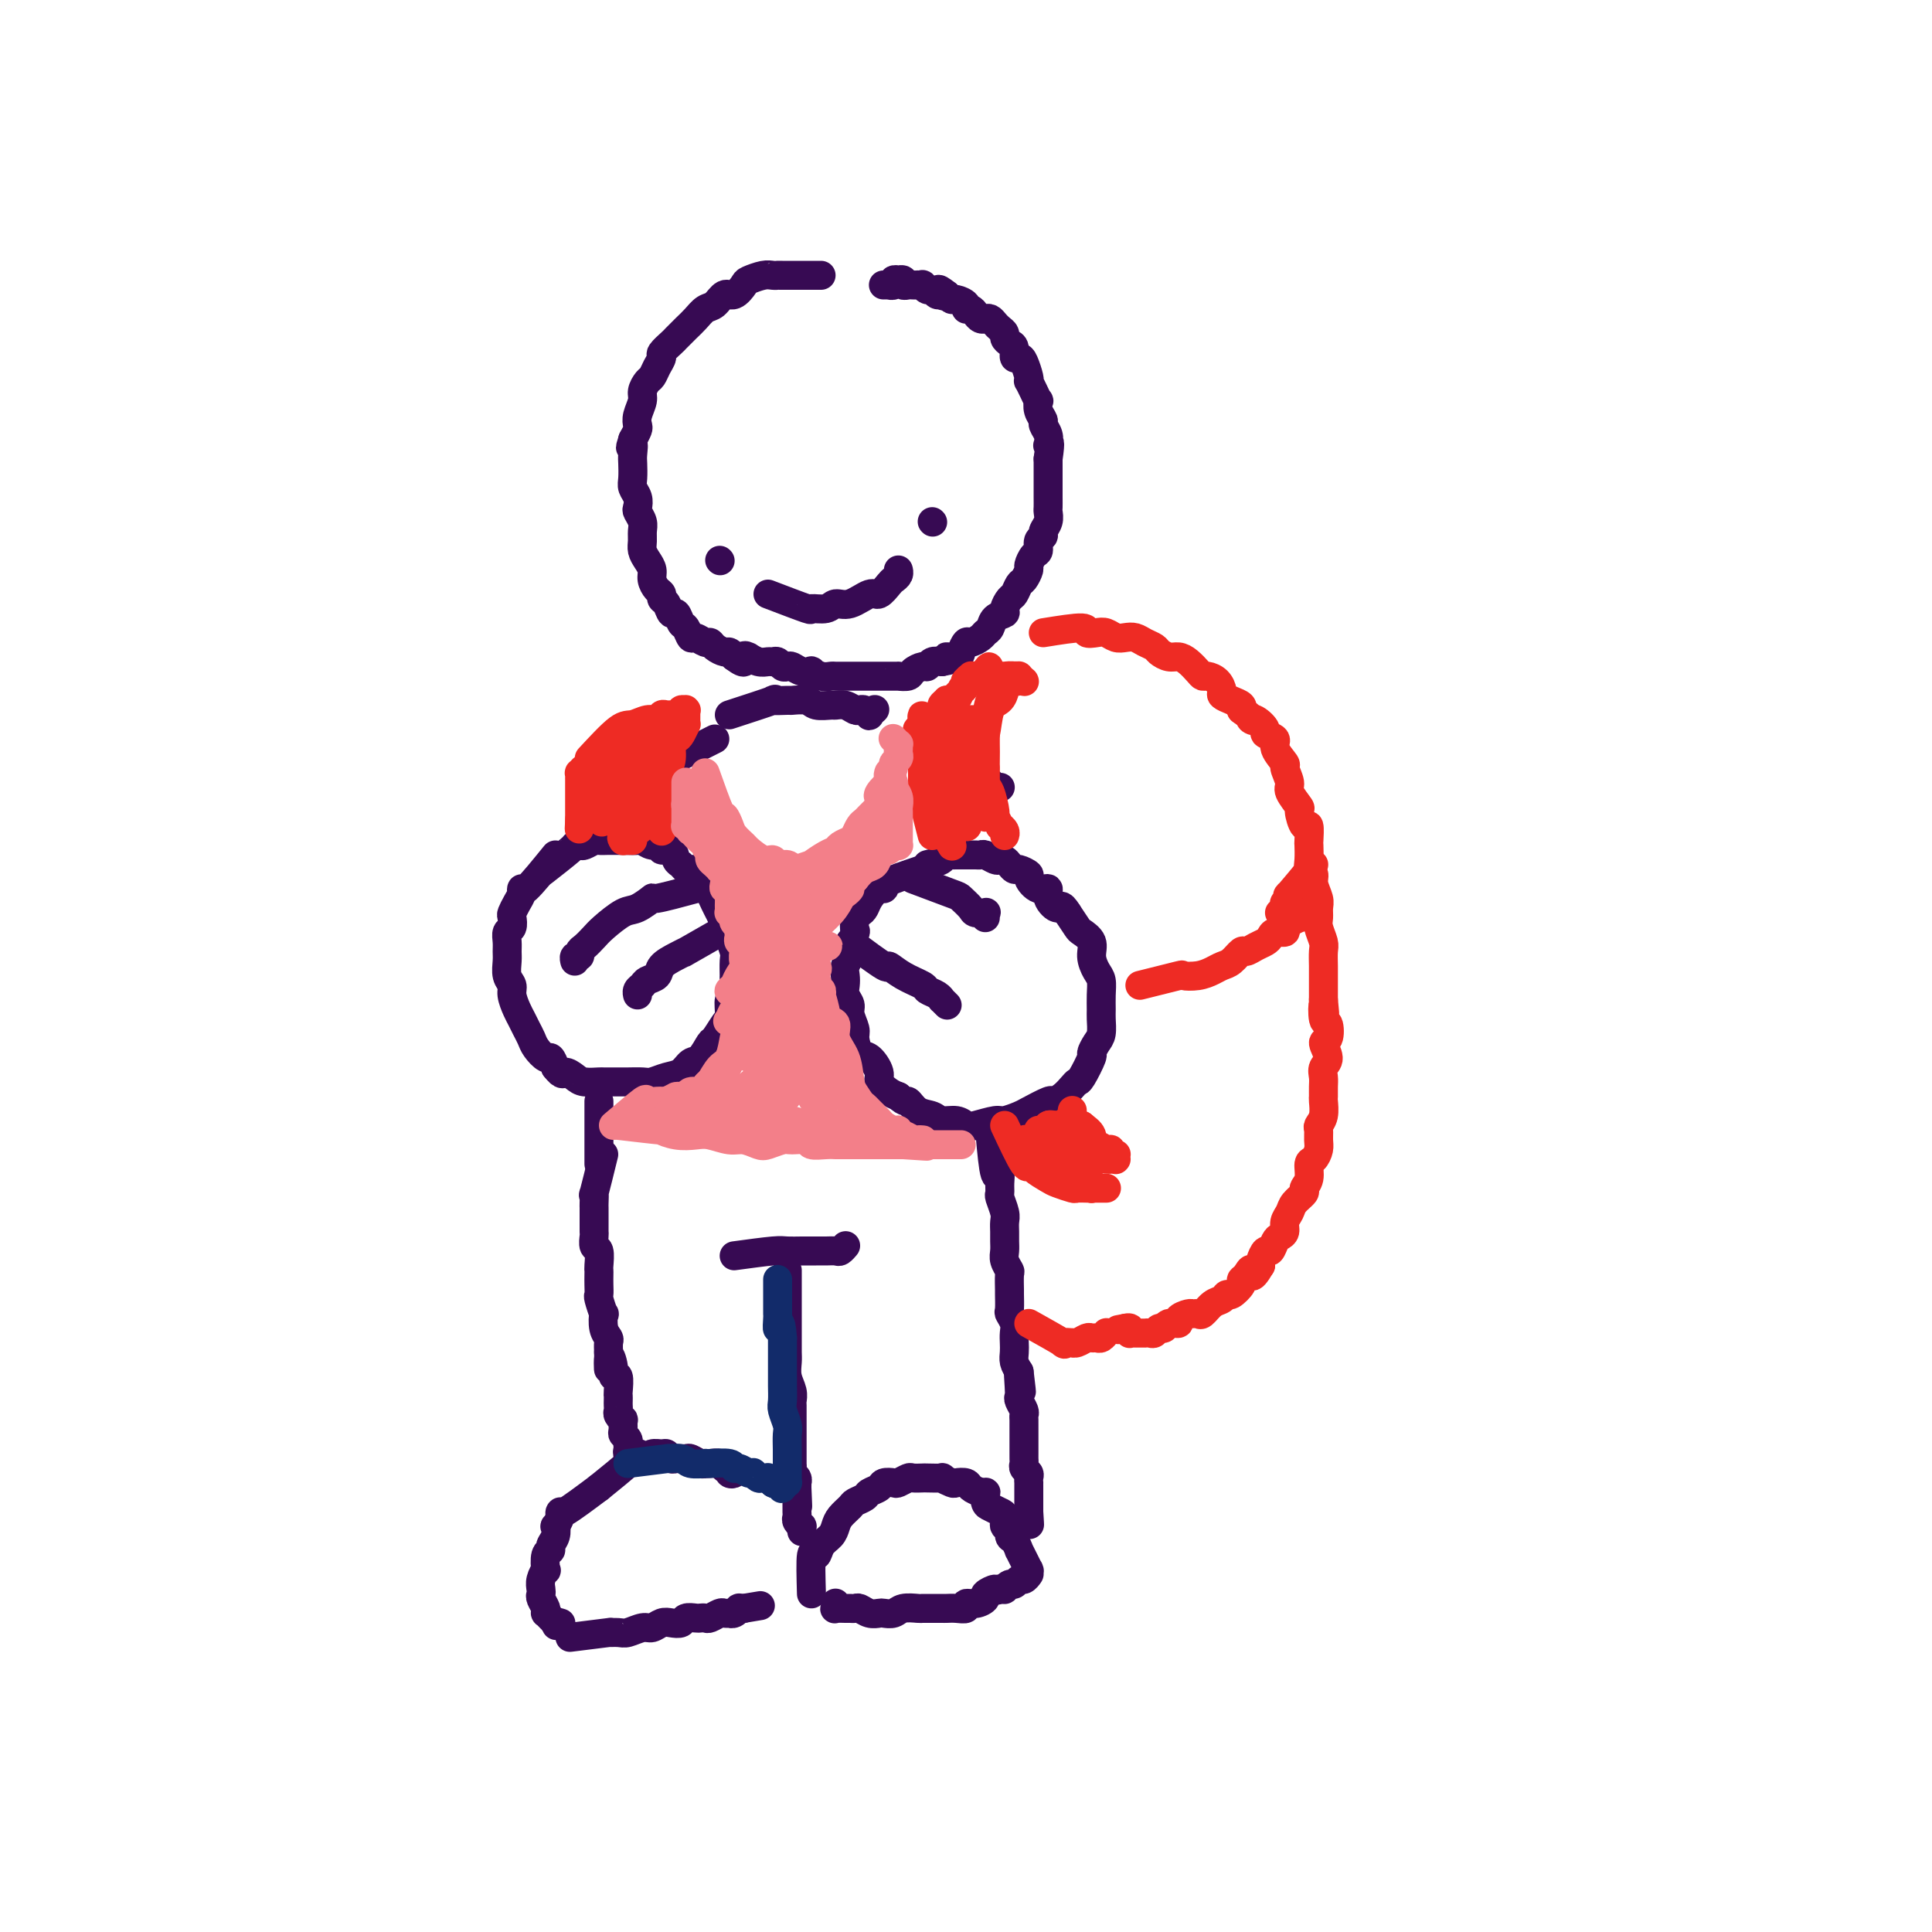 <svg viewBox='0 0 400 400' version='1.1' xmlns='http://www.w3.org/2000/svg' xmlns:xlink='http://www.w3.org/1999/xlink'><g fill='none' stroke='rgb(55,10,83)' stroke-width='6' stroke-linecap='round' stroke-linejoin='round'><path d='M170,57c-3.288,0.002 -6.576,0.004 -8,0c-1.424,-0.004 -0.982,-0.013 -1,0c-0.018,0.013 -0.494,0.050 -1,0c-0.506,-0.050 -1.042,-0.187 -2,0c-0.958,0.187 -2.340,0.698 -3,1c-0.660,0.302 -0.600,0.395 -1,1c-0.400,0.605 -1.262,1.723 -2,2c-0.738,0.277 -1.352,-0.288 -2,0c-0.648,0.288 -1.329,1.429 -2,2c-0.671,0.571 -1.330,0.572 -2,1c-0.670,0.428 -1.350,1.285 -2,2c-0.650,0.715 -1.270,1.290 -2,2c-0.730,0.710 -1.572,1.555 -2,2c-0.428,0.445 -0.443,0.490 -1,1c-0.557,0.510 -1.654,1.484 -2,2c-0.346,0.516 0.061,0.575 0,1c-0.061,0.425 -0.590,1.215 -1,2c-0.410,0.785 -0.702,1.565 -1,2c-0.298,0.435 -0.602,0.526 -1,1c-0.398,0.474 -0.891,1.331 -1,2c-0.109,0.669 0.164,1.152 0,2c-0.164,0.848 -0.766,2.062 -1,3c-0.234,0.938 -0.102,1.599 0,2c0.102,0.401 0.172,0.543 0,1c-0.172,0.457 -0.586,1.228 -1,2'/><path d='M131,91c-0.929,2.911 -0.250,1.189 0,1c0.250,-0.189 0.071,1.156 0,2c-0.071,0.844 -0.033,1.186 0,2c0.033,0.814 0.060,2.101 0,3c-0.060,0.899 -0.209,1.410 0,2c0.209,0.590 0.774,1.260 1,2c0.226,0.740 0.113,1.549 0,2c-0.113,0.451 -0.227,0.543 0,1c0.227,0.457 0.796,1.277 1,2c0.204,0.723 0.045,1.348 0,2c-0.045,0.652 0.026,1.329 0,2c-0.026,0.671 -0.148,1.335 0,2c0.148,0.665 0.565,1.330 1,2c0.435,0.670 0.886,1.346 1,2c0.114,0.654 -0.110,1.287 0,2c0.110,0.713 0.554,1.505 1,2c0.446,0.495 0.893,0.691 1,1c0.107,0.309 -0.126,0.731 0,1c0.126,0.269 0.611,0.385 1,1c0.389,0.615 0.682,1.728 1,2c0.318,0.272 0.662,-0.296 1,0c0.338,0.296 0.672,1.456 1,2c0.328,0.544 0.651,0.471 1,1c0.349,0.529 0.722,1.661 1,2c0.278,0.339 0.459,-0.115 1,0c0.541,0.115 1.440,0.801 2,1c0.560,0.199 0.780,-0.087 1,0c0.220,0.087 0.440,0.549 1,1c0.560,0.451 1.458,0.891 2,1c0.542,0.109 0.726,-0.112 1,0c0.274,0.112 0.637,0.556 1,1'/><path d='M152,136c2.861,2.161 2.013,0.565 2,0c-0.013,-0.565 0.808,-0.099 1,0c0.192,0.099 -0.247,-0.171 0,0c0.247,0.171 1.179,0.782 2,1c0.821,0.218 1.529,0.045 2,0c0.471,-0.045 0.703,0.040 1,0c0.297,-0.040 0.659,-0.203 1,0c0.341,0.203 0.660,0.773 1,1c0.340,0.227 0.703,0.112 1,0c0.297,-0.112 0.530,-0.223 1,0c0.470,0.223 1.177,0.778 2,1c0.823,0.222 1.764,0.112 2,0c0.236,-0.112 -0.231,-0.226 0,0c0.231,0.226 1.161,0.793 2,1c0.839,0.207 1.586,0.056 2,0c0.414,-0.056 0.495,-0.015 1,0c0.505,0.015 1.435,0.004 2,0c0.565,-0.004 0.767,-0.001 1,0c0.233,0.001 0.499,0.000 1,0c0.501,-0.000 1.239,-0.000 2,0c0.761,0.000 1.547,-0.000 2,0c0.453,0.000 0.573,0.001 1,0c0.427,-0.001 1.160,-0.003 2,0c0.840,0.003 1.787,0.011 2,0c0.213,-0.011 -0.308,-0.040 0,0c0.308,0.040 1.444,0.151 2,0c0.556,-0.151 0.533,-0.562 1,-1c0.467,-0.438 1.424,-0.901 2,-1c0.576,-0.099 0.770,0.166 1,0c0.230,-0.166 0.494,-0.762 1,-1c0.506,-0.238 1.253,-0.119 2,0'/><path d='M195,137c3.985,-0.698 1.448,-0.943 1,-1c-0.448,-0.057 1.193,0.073 2,0c0.807,-0.073 0.779,-0.348 1,-1c0.221,-0.652 0.689,-1.679 1,-2c0.311,-0.321 0.463,0.065 1,0c0.537,-0.065 1.458,-0.581 2,-1c0.542,-0.419 0.705,-0.741 1,-1c0.295,-0.259 0.723,-0.455 1,-1c0.277,-0.545 0.403,-1.440 1,-2c0.597,-0.560 1.666,-0.784 2,-1c0.334,-0.216 -0.065,-0.424 0,-1c0.065,-0.576 0.596,-1.520 1,-2c0.404,-0.480 0.682,-0.495 1,-1c0.318,-0.505 0.676,-1.501 1,-2c0.324,-0.499 0.613,-0.500 1,-1c0.387,-0.500 0.873,-1.500 1,-2c0.127,-0.500 -0.106,-0.501 0,-1c0.106,-0.499 0.549,-1.495 1,-2c0.451,-0.505 0.909,-0.519 1,-1c0.091,-0.481 -0.186,-1.428 0,-2c0.186,-0.572 0.834,-0.768 1,-1c0.166,-0.232 -0.152,-0.499 0,-1c0.152,-0.501 0.773,-1.238 1,-2c0.227,-0.762 0.061,-1.551 0,-2c-0.061,-0.449 -0.016,-0.557 0,-1c0.016,-0.443 0.004,-1.222 0,-2c-0.004,-0.778 -0.001,-1.557 0,-2c0.001,-0.443 0.000,-0.552 0,-1c-0.000,-0.448 -0.000,-1.236 0,-2c0.000,-0.764 0.000,-1.504 0,-2c-0.000,-0.496 -0.000,-0.748 0,-1'/><path d='M217,95c0.623,-4.262 0.182,-3.417 0,-3c-0.182,0.417 -0.105,0.408 0,0c0.105,-0.408 0.238,-1.213 0,-2c-0.238,-0.787 -0.848,-1.554 -1,-2c-0.152,-0.446 0.153,-0.570 0,-1c-0.153,-0.430 -0.763,-1.167 -1,-2c-0.237,-0.833 -0.102,-1.764 0,-2c0.102,-0.236 0.172,0.223 0,0c-0.172,-0.223 -0.585,-1.128 -1,-2c-0.415,-0.872 -0.832,-1.712 -1,-2c-0.168,-0.288 -0.087,-0.023 0,0c0.087,0.023 0.182,-0.197 0,-1c-0.182,-0.803 -0.640,-2.190 -1,-3c-0.360,-0.810 -0.622,-1.043 -1,-1c-0.378,0.043 -0.871,0.362 -1,0c-0.129,-0.362 0.106,-1.407 0,-2c-0.106,-0.593 -0.553,-0.736 -1,-1c-0.447,-0.264 -0.893,-0.649 -1,-1c-0.107,-0.351 0.126,-0.669 0,-1c-0.126,-0.331 -0.611,-0.677 -1,-1c-0.389,-0.323 -0.682,-0.625 -1,-1c-0.318,-0.375 -0.662,-0.822 -1,-1c-0.338,-0.178 -0.669,-0.085 -1,0c-0.331,0.085 -0.661,0.164 -1,0c-0.339,-0.164 -0.686,-0.570 -1,-1c-0.314,-0.430 -0.595,-0.885 -1,-1c-0.405,-0.115 -0.935,0.110 -1,0c-0.065,-0.110 0.333,-0.555 0,-1c-0.333,-0.445 -1.397,-0.889 -2,-1c-0.603,-0.111 -0.744,0.111 -1,0c-0.256,-0.111 -0.628,-0.556 -1,-1'/><path d='M196,61c-2.714,-2.161 -1.501,-0.564 -1,0c0.501,0.564 0.288,0.095 0,0c-0.288,-0.095 -0.650,0.185 -1,0c-0.350,-0.185 -0.686,-0.834 -1,-1c-0.314,-0.166 -0.605,0.152 -1,0c-0.395,-0.152 -0.893,-0.773 -1,-1c-0.107,-0.227 0.179,-0.061 0,0c-0.179,0.061 -0.823,0.017 -1,0c-0.177,-0.017 0.111,-0.008 0,0c-0.111,0.008 -0.622,0.016 -1,0c-0.378,-0.016 -0.622,-0.057 -1,0c-0.378,0.057 -0.890,0.210 -1,0c-0.110,-0.210 0.182,-0.785 0,-1c-0.182,-0.215 -0.837,-0.072 -1,0c-0.163,0.072 0.168,0.072 0,0c-0.168,-0.072 -0.833,-0.215 -1,0c-0.167,0.215 0.166,0.790 0,1c-0.166,0.210 -0.829,0.056 -1,0c-0.171,-0.056 0.150,-0.015 0,0c-0.150,0.015 -0.772,0.004 -1,0c-0.228,-0.004 -0.061,-0.001 0,0c0.061,0.001 0.018,0.000 0,0c-0.018,-0.000 -0.009,-0.000 0,0'/><path d='M148,153c-3.412,1.721 -6.823,3.442 -8,4c-1.177,0.558 -0.119,-0.047 0,0c0.119,0.047 -0.700,0.745 -1,1c-0.300,0.255 -0.080,0.068 0,0c0.080,-0.068 0.022,-0.018 0,0c-0.022,0.018 -0.006,0.005 0,0c0.006,-0.005 0.003,-0.003 0,0'/><path d='M115,177c-2.417,2.977 -4.833,5.953 -6,7c-1.167,1.047 -1.083,0.163 -1,0c0.083,-0.163 0.167,0.394 0,1c-0.167,0.606 -0.584,1.261 -1,2c-0.416,0.739 -0.829,1.563 -1,2c-0.171,0.437 -0.098,0.487 0,1c0.098,0.513 0.223,1.487 0,2c-0.223,0.513 -0.793,0.564 -1,1c-0.207,0.436 -0.052,1.258 0,2c0.052,0.742 -0.001,1.405 0,2c0.001,0.595 0.056,1.122 0,2c-0.056,0.878 -0.222,2.108 0,3c0.222,0.892 0.833,1.446 1,2c0.167,0.554 -0.110,1.107 0,2c0.110,0.893 0.606,2.125 1,3c0.394,0.875 0.687,1.391 1,2c0.313,0.609 0.647,1.310 1,2c0.353,0.690 0.724,1.367 1,2c0.276,0.633 0.455,1.221 1,2c0.545,0.779 1.454,1.748 2,2c0.546,0.252 0.727,-0.214 1,0c0.273,0.214 0.636,1.107 1,2'/><path d='M115,221c1.589,2.038 1.562,1.135 2,1c0.438,-0.135 1.343,0.500 2,1c0.657,0.500 1.067,0.866 2,1c0.933,0.134 2.389,0.036 3,0c0.611,-0.036 0.375,-0.009 1,0c0.625,0.009 2.109,-0.001 3,0c0.891,0.001 1.187,0.013 2,0c0.813,-0.013 2.143,-0.049 3,0c0.857,0.049 1.240,0.184 2,0c0.760,-0.184 1.895,-0.687 3,-1c1.105,-0.313 2.179,-0.435 3,-1c0.821,-0.565 1.389,-1.573 2,-2c0.611,-0.427 1.264,-0.273 2,-1c0.736,-0.727 1.555,-2.335 2,-3c0.445,-0.665 0.515,-0.385 1,-1c0.485,-0.615 1.384,-2.123 2,-3c0.616,-0.877 0.950,-1.122 1,-2c0.050,-0.878 -0.183,-2.389 0,-3c0.183,-0.611 0.782,-0.322 1,-1c0.218,-0.678 0.054,-2.322 0,-3c-0.054,-0.678 0.000,-0.390 0,-1c-0.000,-0.610 -0.056,-2.117 0,-3c0.056,-0.883 0.222,-1.143 0,-2c-0.222,-0.857 -0.833,-2.312 -1,-3c-0.167,-0.688 0.110,-0.608 0,-1c-0.110,-0.392 -0.607,-1.257 -1,-2c-0.393,-0.743 -0.683,-1.365 -1,-2c-0.317,-0.635 -0.662,-1.284 -1,-2c-0.338,-0.716 -0.668,-1.501 -1,-2c-0.332,-0.499 -0.666,-0.714 -1,-1c-0.334,-0.286 -0.667,-0.643 -1,-1'/><path d='M145,183c-1.488,-3.169 -1.707,-3.092 -2,-3c-0.293,0.092 -0.661,0.197 -1,0c-0.339,-0.197 -0.650,-0.698 -1,-1c-0.350,-0.302 -0.741,-0.406 -1,-1c-0.259,-0.594 -0.388,-1.680 -1,-2c-0.612,-0.320 -1.707,0.124 -2,0c-0.293,-0.124 0.217,-0.818 0,-1c-0.217,-0.182 -1.160,0.147 -2,0c-0.840,-0.147 -1.576,-0.772 -2,-1c-0.424,-0.228 -0.537,-0.061 -1,0c-0.463,0.061 -1.275,0.015 -2,0c-0.725,-0.015 -1.364,-0.000 -2,0c-0.636,0.000 -1.269,-0.014 -2,0c-0.731,0.014 -1.559,0.056 -2,0c-0.441,-0.056 -0.495,-0.212 -1,0c-0.505,0.212 -1.461,0.790 -2,1c-0.539,0.210 -0.663,0.053 -1,0c-0.337,-0.053 -0.889,-0.000 -1,0c-0.111,0.000 0.219,-0.052 -1,1c-1.219,1.052 -3.987,3.210 -5,4c-1.013,0.790 -0.273,0.213 0,0c0.273,-0.213 0.078,-0.061 0,0c-0.078,0.061 -0.039,0.030 0,0'/><path d='M144,184c-3.342,0.904 -6.685,1.807 -8,2c-1.315,0.193 -0.603,-0.325 -1,0c-0.397,0.325 -1.903,1.491 -3,2c-1.097,0.509 -1.787,0.360 -3,1c-1.213,0.640 -2.951,2.071 -4,3c-1.049,0.929 -1.409,1.358 -2,2c-0.591,0.642 -1.412,1.496 -2,2c-0.588,0.504 -0.942,0.657 -1,1c-0.058,0.343 0.180,0.875 0,1c-0.180,0.125 -0.779,-0.159 -1,0c-0.221,0.159 -0.063,0.760 0,1c0.063,0.240 0.032,0.120 0,0'/><path d='M149,193c-2.996,1.709 -5.992,3.417 -7,4c-1.008,0.583 -0.028,0.040 0,0c0.028,-0.040 -0.895,0.423 -2,1c-1.105,0.577 -2.391,1.268 -3,2c-0.609,0.732 -0.541,1.506 -1,2c-0.459,0.494 -1.443,0.707 -2,1c-0.557,0.293 -0.685,0.667 -1,1c-0.315,0.333 -0.816,0.625 -1,1c-0.184,0.375 -0.049,0.832 0,1c0.049,0.168 0.014,0.048 0,0c-0.014,-0.048 -0.007,-0.024 0,0'/><path d='M191,180c-3.397,1.142 -6.794,2.284 -8,3c-1.206,0.716 -0.221,1.004 0,1c0.221,-0.004 -0.323,-0.302 -1,0c-0.677,0.302 -1.488,1.204 -2,2c-0.512,0.796 -0.725,1.488 -1,2c-0.275,0.512 -0.614,0.845 -1,1c-0.386,0.155 -0.820,0.131 -1,1c-0.180,0.869 -0.104,2.631 0,3c0.104,0.369 0.238,-0.655 0,0c-0.238,0.655 -0.848,2.991 -1,4c-0.152,1.009 0.154,0.693 0,1c-0.154,0.307 -0.769,1.237 -1,2c-0.231,0.763 -0.077,1.358 0,2c0.077,0.642 0.077,1.331 0,2c-0.077,0.669 -0.232,1.319 0,2c0.232,0.681 0.849,1.395 1,2c0.151,0.605 -0.164,1.102 0,2c0.164,0.898 0.808,2.198 1,3c0.192,0.802 -0.069,1.107 0,2c0.069,0.893 0.469,2.376 1,3c0.531,0.624 1.192,0.391 2,1c0.808,0.609 1.763,2.060 2,3c0.237,0.940 -0.244,1.368 0,2c0.244,0.632 1.213,1.466 2,2c0.787,0.534 1.394,0.767 2,1'/><path d='M186,227c1.612,1.509 1.643,0.782 2,1c0.357,0.218 1.041,1.383 2,2c0.959,0.617 2.194,0.688 3,1c0.806,0.312 1.182,0.864 2,1c0.818,0.136 2.077,-0.145 3,0c0.923,0.145 1.512,0.715 2,1c0.488,0.285 0.877,0.285 2,0c1.123,-0.285 2.981,-0.855 4,-1c1.019,-0.145 1.200,0.133 2,0c0.800,-0.133 2.220,-0.679 3,-1c0.780,-0.321 0.919,-0.418 2,-1c1.081,-0.582 3.102,-1.648 4,-2c0.898,-0.352 0.673,0.011 1,0c0.327,-0.011 1.206,-0.396 2,-1c0.794,-0.604 1.504,-1.428 2,-2c0.496,-0.572 0.777,-0.892 1,-1c0.223,-0.108 0.389,-0.006 1,-1c0.611,-0.994 1.666,-3.085 2,-4c0.334,-0.915 -0.054,-0.653 0,-1c0.054,-0.347 0.550,-1.303 1,-2c0.450,-0.697 0.853,-1.135 1,-2c0.147,-0.865 0.037,-2.156 0,-3c-0.037,-0.844 -0.000,-1.240 0,-2c0.000,-0.760 -0.037,-1.884 0,-3c0.037,-1.116 0.146,-2.226 0,-3c-0.146,-0.774 -0.549,-1.214 -1,-2c-0.451,-0.786 -0.950,-1.918 -1,-3c-0.050,-1.082 0.347,-2.115 0,-3c-0.347,-0.885 -1.440,-1.623 -2,-2c-0.560,-0.377 -0.589,-0.393 -1,-1c-0.411,-0.607 -1.206,-1.803 -2,-3'/><path d='M221,189c-1.408,-2.306 -1.429,-1.069 -2,-1c-0.571,0.069 -1.692,-1.028 -2,-2c-0.308,-0.972 0.198,-1.820 0,-2c-0.198,-0.180 -1.100,0.306 -2,0c-0.900,-0.306 -1.799,-1.405 -2,-2c-0.201,-0.595 0.297,-0.685 0,-1c-0.297,-0.315 -1.389,-0.855 -2,-1c-0.611,-0.145 -0.740,0.106 -1,0c-0.260,-0.106 -0.651,-0.568 -1,-1c-0.349,-0.432 -0.657,-0.834 -1,-1c-0.343,-0.166 -0.722,-0.097 -1,0c-0.278,0.097 -0.456,0.222 -1,0c-0.544,-0.222 -1.454,-0.792 -2,-1c-0.546,-0.208 -0.726,-0.056 -1,0c-0.274,0.056 -0.640,0.015 -1,0c-0.360,-0.015 -0.714,-0.005 -1,0c-0.286,0.005 -0.505,0.004 -1,0c-0.495,-0.004 -1.265,-0.012 -2,0c-0.735,0.012 -1.434,0.045 -2,0c-0.566,-0.045 -0.999,-0.166 -1,0c-0.001,0.166 0.428,0.619 0,1c-0.428,0.381 -1.714,0.691 -3,1'/><path d='M176,195c2.905,2.159 5.810,4.319 7,5c1.190,0.681 0.665,-0.116 1,0c0.335,0.116 1.530,1.145 3,2c1.470,0.855 3.216,1.534 4,2c0.784,0.466 0.606,0.717 1,1c0.394,0.283 1.359,0.598 2,1c0.641,0.402 0.956,0.892 1,1c0.044,0.108 -0.184,-0.167 0,0c0.184,0.167 0.780,0.776 1,1c0.220,0.224 0.063,0.064 0,0c-0.063,-0.064 -0.031,-0.032 0,0'/><path d='M189,182c3.212,1.207 6.423,2.415 8,3c1.577,0.585 1.519,0.548 2,1c0.481,0.452 1.502,1.393 2,2c0.498,0.607 0.473,0.881 1,1c0.527,0.119 1.605,0.083 2,0c0.395,-0.083 0.106,-0.215 0,0c-0.106,0.215 -0.030,0.776 0,1c0.030,0.224 0.015,0.112 0,0'/><path d='M189,154c3.292,0.867 6.584,1.734 8,2c1.416,0.266 0.957,-0.069 1,0c0.043,0.069 0.589,0.543 1,1c0.411,0.457 0.689,0.897 1,1c0.311,0.103 0.657,-0.131 1,0c0.343,0.131 0.684,0.628 1,1c0.316,0.372 0.605,0.621 1,1c0.395,0.379 0.894,0.890 1,1c0.106,0.110 -0.182,-0.181 0,0c0.182,0.181 0.834,0.833 1,1c0.166,0.167 -0.153,-0.151 0,0c0.153,0.151 0.777,0.773 1,1c0.223,0.227 0.046,0.061 0,0c-0.046,-0.061 0.040,-0.016 0,0c-0.040,0.016 -0.207,0.004 0,0c0.207,-0.004 0.786,-0.001 1,0c0.214,0.001 0.061,0.000 0,0c-0.061,-0.000 -0.031,-0.000 0,0'/></g>
<g fill='none' stroke='rgb(238,43,36)' stroke-width='6' stroke-linecap='round' stroke-linejoin='round'><path d='M135,157c-0.121,3.284 -0.243,6.567 0,8c0.243,1.433 0.850,1.015 1,1c0.150,-0.015 -0.156,0.374 0,1c0.156,0.626 0.774,1.488 1,2c0.226,0.512 0.061,0.673 0,1c-0.061,0.327 -0.016,0.820 0,1c0.016,0.180 0.004,0.048 0,0c-0.004,-0.048 -0.001,-0.013 0,0c0.001,0.013 0.000,0.004 0,0c-0.000,-0.004 -0.000,-0.002 0,0'/><path d='M135,154c-3.333,1.301 -6.665,2.601 -8,3c-1.335,0.399 -0.672,-0.104 -1,0c-0.328,0.104 -1.647,0.817 -2,1c-0.353,0.183 0.259,-0.162 0,0c-0.259,0.162 -1.390,0.832 -2,1c-0.610,0.168 -0.699,-0.165 -1,0c-0.301,0.165 -0.813,0.828 -1,1c-0.187,0.172 -0.050,-0.146 0,0c0.050,0.146 0.013,0.757 0,1c-0.013,0.243 -0.004,0.117 0,0c0.004,-0.117 0.001,-0.224 0,0c-0.001,0.224 -0.000,0.780 0,1c0.000,0.220 0.000,0.104 0,0c-0.000,-0.104 -0.000,-0.196 0,0c0.000,0.196 0.000,0.681 0,1c-0.000,0.319 -0.000,0.471 0,1c0.000,0.529 0.000,1.433 0,2c-0.000,0.567 -0.000,0.797 0,1c0.000,0.203 0.000,0.380 0,1c-0.000,0.620 -0.000,1.682 0,2c0.000,0.318 0.000,-0.107 0,0c-0.000,0.107 -0.000,0.745 0,1c0.000,0.255 0.000,0.128 0,0'/><path d='M120,171c-0.156,1.644 -0.044,-0.244 0,-1c0.044,-0.756 0.022,-0.378 0,0'/><path d='M123,160c-0.376,0.234 -0.751,0.468 1,0c1.751,-0.468 5.630,-1.639 7,-2c1.370,-0.361 0.232,0.087 0,0c-0.232,-0.087 0.442,-0.710 1,-1c0.558,-0.290 1.000,-0.248 1,0c0.000,0.248 -0.441,0.703 -1,1c-0.559,0.297 -1.235,0.438 -2,1c-0.765,0.562 -1.619,1.547 -2,2c-0.381,0.453 -0.289,0.374 -1,1c-0.711,0.626 -2.227,1.959 -3,3c-0.773,1.041 -0.805,1.792 -1,2c-0.195,0.208 -0.553,-0.126 -1,0c-0.447,0.126 -0.981,0.711 -1,1c-0.019,0.289 0.478,0.280 1,0c0.522,-0.280 1.068,-0.831 2,-1c0.932,-0.169 2.248,0.046 3,0c0.752,-0.046 0.938,-0.352 2,-1c1.062,-0.648 3.000,-1.639 4,-2c1.000,-0.361 1.064,-0.094 1,0c-0.064,0.094 -0.255,0.014 0,0c0.255,-0.014 0.955,0.037 1,0c0.045,-0.037 -0.565,-0.164 -1,0c-0.435,0.164 -0.696,0.618 -1,1c-0.304,0.382 -0.652,0.691 -1,1'/><path d='M132,166c0.880,0.044 -1.919,0.652 -3,1c-1.081,0.348 -0.442,0.434 -1,1c-0.558,0.566 -2.312,1.612 -3,2c-0.688,0.388 -0.311,0.118 0,0c0.311,-0.118 0.555,-0.085 1,0c0.445,0.085 1.092,0.222 2,0c0.908,-0.222 2.078,-0.803 3,-1c0.922,-0.197 1.595,-0.011 2,0c0.405,0.011 0.542,-0.152 1,0c0.458,0.152 1.237,0.619 1,1c-0.237,0.381 -1.490,0.677 -2,1c-0.510,0.323 -0.278,0.675 -1,1c-0.722,0.325 -2.400,0.623 -3,1c-0.600,0.377 -0.122,0.833 0,1c0.122,0.167 -0.112,0.045 0,0c0.112,-0.045 0.569,-0.012 1,0c0.431,0.012 0.838,0.003 1,0c0.162,-0.003 0.081,-0.002 0,0'/><path d='M193,173c-0.845,-3.306 -1.691,-6.611 -2,-8c-0.309,-1.389 -0.082,-0.861 0,-1c0.082,-0.139 0.018,-0.944 0,-2c-0.018,-1.056 0.009,-2.363 0,-3c-0.009,-0.637 -0.055,-0.604 0,-1c0.055,-0.396 0.211,-1.220 0,-2c-0.211,-0.780 -0.789,-1.515 -1,-2c-0.211,-0.485 -0.054,-0.721 0,-1c0.054,-0.279 0.004,-0.600 0,-1c-0.004,-0.400 0.037,-0.877 0,-1c-0.037,-0.123 -0.154,0.108 0,0c0.154,-0.108 0.577,-0.554 1,-1'/><path d='M191,150c-0.295,-3.554 -0.034,-0.938 0,0c0.034,0.938 -0.160,0.199 0,0c0.160,-0.199 0.676,0.143 1,0c0.324,-0.143 0.458,-0.770 1,-1c0.542,-0.230 1.493,-0.062 2,0c0.507,0.062 0.569,0.016 1,0c0.431,-0.016 1.230,-0.004 2,0c0.770,0.004 1.512,0.000 2,0c0.488,-0.000 0.723,0.004 1,0c0.277,-0.004 0.596,-0.016 1,0c0.404,0.016 0.893,0.059 1,0c0.107,-0.059 -0.167,-0.219 0,0c0.167,0.219 0.777,0.816 1,1c0.223,0.184 0.060,-0.044 0,0c-0.060,0.044 -0.017,0.362 0,1c0.017,0.638 0.007,1.596 0,2c-0.007,0.404 -0.012,0.252 0,1c0.012,0.748 0.041,2.394 0,4c-0.041,1.606 -0.150,3.170 0,4c0.150,0.830 0.561,0.926 1,2c0.439,1.074 0.906,3.128 1,4c0.094,0.872 -0.185,0.563 0,1c0.185,0.437 0.834,1.620 1,2c0.166,0.380 -0.152,-0.042 0,0c0.152,0.042 0.773,0.547 1,1c0.227,0.453 0.061,0.853 0,1c-0.061,0.147 -0.017,0.042 0,0c0.017,-0.042 0.009,-0.021 0,0'/><path d='M196,152c-0.967,3.995 -1.935,7.990 -2,10c-0.065,2.010 0.771,2.034 1,3c0.229,0.966 -0.149,2.872 0,4c0.149,1.128 0.824,1.476 1,2c0.176,0.524 -0.148,1.222 0,2c0.148,0.778 0.768,1.636 1,2c0.232,0.364 0.076,0.234 0,0c-0.076,-0.234 -0.073,-0.572 0,-1c0.073,-0.428 0.216,-0.944 0,-2c-0.216,-1.056 -0.790,-2.651 -1,-4c-0.210,-1.349 -0.056,-2.454 0,-4c0.056,-1.546 0.016,-3.535 0,-5c-0.016,-1.465 -0.006,-2.407 0,-3c0.006,-0.593 0.010,-0.839 0,-1c-0.010,-0.161 -0.033,-0.238 0,0c0.033,0.238 0.121,0.789 0,2c-0.121,1.211 -0.453,3.081 0,5c0.453,1.919 1.691,3.888 2,5c0.309,1.112 -0.309,1.367 0,2c0.309,0.633 1.547,1.644 2,2c0.453,0.356 0.122,0.057 0,0c-0.122,-0.057 -0.035,0.126 0,0c0.035,-0.126 0.017,-0.563 0,-1'/><path d='M200,170c0.829,1.433 0.902,-1.983 1,-4c0.098,-2.017 0.222,-2.635 0,-4c-0.222,-1.365 -0.791,-3.476 -1,-5c-0.209,-1.524 -0.057,-2.462 0,-3c0.057,-0.538 0.018,-0.678 0,-1c-0.018,-0.322 -0.016,-0.826 0,-1c0.016,-0.174 0.047,-0.018 0,0c-0.047,0.018 -0.171,-0.101 0,1c0.171,1.101 0.638,3.423 1,5c0.362,1.577 0.619,2.410 1,4c0.381,1.590 0.887,3.939 1,5c0.113,1.061 -0.166,0.835 0,1c0.166,0.165 0.776,0.721 1,1c0.224,0.279 0.060,0.282 0,0c-0.060,-0.282 -0.016,-0.850 0,-1c0.016,-0.150 0.004,0.119 0,-1c-0.004,-1.119 -0.001,-3.627 0,-5c0.001,-1.373 0.000,-1.612 0,-2c-0.000,-0.388 -0.000,-0.926 0,-1c0.000,-0.074 0.000,0.316 0,1c-0.000,0.684 -0.000,1.661 0,2c0.000,0.339 0.000,0.039 0,1c-0.000,0.961 -0.000,3.182 0,4c0.000,0.818 0.000,0.234 0,0c-0.000,-0.234 -0.000,-0.117 0,0'/></g>
<g fill='none' stroke='rgb(55,10,83)' stroke-width='6' stroke-linecap='round' stroke-linejoin='round'><path d='M159,123c3.347,1.277 6.694,2.555 8,3c1.306,0.445 0.570,0.059 1,0c0.430,-0.059 2.026,0.210 3,0c0.974,-0.210 1.325,-0.900 2,-1c0.675,-0.100 1.672,0.391 3,0c1.328,-0.391 2.987,-1.663 4,-2c1.013,-0.337 1.382,0.260 2,0c0.618,-0.260 1.486,-1.376 2,-2c0.514,-0.624 0.674,-0.756 1,-1c0.326,-0.244 0.819,-0.602 1,-1c0.181,-0.398 0.049,-0.838 0,-1c-0.049,-0.162 -0.014,-0.046 0,0c0.014,0.046 0.007,0.023 0,0'/><path d='M149,116c0.000,0.000 0.100,0.100 0.1,0.1'/><path d='M193,108c0.000,0.000 0.100,0.100 0.1,0.1'/><path d='M151,148c3.893,-1.269 7.785,-2.537 9,-3c1.215,-0.463 -0.248,-0.120 0,0c0.248,0.120 2.207,0.018 3,0c0.793,-0.018 0.421,0.048 1,0c0.579,-0.048 2.108,-0.210 3,0c0.892,0.210 1.146,0.792 2,1c0.854,0.208 2.309,0.042 3,0c0.691,-0.042 0.619,0.040 1,0c0.381,-0.040 1.216,-0.203 2,0c0.784,0.203 1.515,0.773 2,1c0.485,0.227 0.722,0.110 1,0c0.278,-0.110 0.597,-0.212 1,0c0.403,0.212 0.892,0.737 1,1c0.108,0.263 -0.163,0.263 0,0c0.163,-0.263 0.761,-0.789 1,-1c0.239,-0.211 0.120,-0.105 0,0'/></g>
<g fill='none' stroke='rgb(238,43,36)' stroke-width='6' stroke-linecap='round' stroke-linejoin='round'><path d='M216,131c3.316,-0.534 6.632,-1.068 8,-1c1.368,0.068 0.789,0.736 1,1c0.211,0.264 1.211,0.122 2,0c0.789,-0.122 1.366,-0.226 2,0c0.634,0.226 1.326,0.782 2,1c0.674,0.218 1.332,0.100 2,0c0.668,-0.100 1.348,-0.180 2,0c0.652,0.180 1.277,0.622 2,1c0.723,0.378 1.544,0.692 2,1c0.456,0.308 0.545,0.611 1,1c0.455,0.389 1.274,0.865 2,1c0.726,0.135 1.359,-0.069 2,0c0.641,0.069 1.288,0.413 2,1c0.712,0.587 1.487,1.418 2,2c0.513,0.582 0.763,0.915 1,1c0.237,0.085 0.461,-0.079 1,0c0.539,0.079 1.392,0.402 2,1c0.608,0.598 0.972,1.469 1,2c0.028,0.531 -0.281,0.720 0,1c0.281,0.280 1.153,0.652 2,1c0.847,0.348 1.671,0.671 2,1c0.329,0.329 0.165,0.665 0,1'/><path d='M257,147c3.831,2.802 2.408,2.309 2,2c-0.408,-0.309 0.200,-0.432 1,0c0.800,0.432 1.791,1.419 2,2c0.209,0.581 -0.366,0.755 0,1c0.366,0.245 1.672,0.559 2,1c0.328,0.441 -0.320,1.009 0,2c0.320,0.991 1.610,2.406 2,3c0.390,0.594 -0.121,0.366 0,1c0.121,0.634 0.872,2.129 1,3c0.128,0.871 -0.368,1.116 0,2c0.368,0.884 1.601,2.405 2,3c0.399,0.595 -0.037,0.262 0,1c0.037,0.738 0.546,2.547 1,3c0.454,0.453 0.853,-0.450 1,0c0.147,0.450 0.044,2.253 0,3c-0.044,0.747 -0.027,0.440 0,1c0.027,0.560 0.064,1.988 0,3c-0.064,1.012 -0.227,1.608 0,2c0.227,0.392 0.846,0.581 1,1c0.154,0.419 -0.156,1.070 0,2c0.156,0.930 0.778,2.140 1,3c0.222,0.860 0.046,1.370 0,2c-0.046,0.630 0.040,1.380 0,2c-0.040,0.620 -0.207,1.112 0,2c0.207,0.888 0.788,2.174 1,3c0.212,0.826 0.057,1.194 0,2c-0.057,0.806 -0.015,2.050 0,3c0.015,0.950 0.004,1.605 0,2c-0.004,0.395 -0.001,0.529 0,1c0.001,0.471 0.000,1.277 0,2c-0.000,0.723 -0.000,1.361 0,2'/><path d='M274,207c0.479,5.153 0.176,1.536 0,1c-0.176,-0.536 -0.224,2.010 0,3c0.224,0.990 0.722,0.425 1,1c0.278,0.575 0.337,2.290 0,3c-0.337,0.710 -1.071,0.417 -1,1c0.071,0.583 0.947,2.044 1,3c0.053,0.956 -0.718,1.406 -1,2c-0.282,0.594 -0.074,1.331 0,2c0.074,0.669 0.016,1.268 0,2c-0.016,0.732 0.010,1.596 0,2c-0.010,0.404 -0.055,0.349 0,1c0.055,0.651 0.212,2.008 0,3c-0.212,0.992 -0.791,1.618 -1,2c-0.209,0.382 -0.046,0.520 0,1c0.046,0.480 -0.025,1.301 0,2c0.025,0.699 0.146,1.276 0,2c-0.146,0.724 -0.559,1.594 -1,2c-0.441,0.406 -0.910,0.349 -1,1c-0.090,0.651 0.197,2.009 0,3c-0.197,0.991 -0.880,1.616 -1,2c-0.120,0.384 0.322,0.526 0,1c-0.322,0.474 -1.410,1.279 -2,2c-0.590,0.721 -0.683,1.358 -1,2c-0.317,0.642 -0.859,1.290 -1,2c-0.141,0.710 0.117,1.481 0,2c-0.117,0.519 -0.609,0.787 -1,1c-0.391,0.213 -0.679,0.372 -1,1c-0.321,0.628 -0.674,1.725 -1,2c-0.326,0.275 -0.626,-0.272 -1,0c-0.374,0.272 -0.821,1.363 -1,2c-0.179,0.637 -0.089,0.818 0,1'/><path d='M261,262c-2.267,3.893 -1.935,1.625 -2,1c-0.065,-0.625 -0.528,0.392 -1,1c-0.472,0.608 -0.952,0.807 -1,1c-0.048,0.193 0.335,0.379 0,1c-0.335,0.621 -1.389,1.677 -2,2c-0.611,0.323 -0.779,-0.085 -1,0c-0.221,0.085 -0.493,0.664 -1,1c-0.507,0.336 -1.248,0.429 -2,1c-0.752,0.571 -1.516,1.620 -2,2c-0.484,0.380 -0.688,0.092 -1,0c-0.312,-0.092 -0.731,0.013 -1,0c-0.269,-0.013 -0.387,-0.143 -1,0c-0.613,0.143 -1.722,0.559 -2,1c-0.278,0.441 0.276,0.907 0,1c-0.276,0.093 -1.383,-0.185 -2,0c-0.617,0.185 -0.744,0.834 -1,1c-0.256,0.166 -0.642,-0.152 -1,0c-0.358,0.152 -0.688,0.773 -1,1c-0.312,0.227 -0.604,0.061 -1,0c-0.396,-0.061 -0.894,-0.016 -1,0c-0.106,0.016 0.182,0.004 0,0c-0.182,-0.004 -0.832,-0.001 -1,0c-0.168,0.001 0.148,0.000 0,0c-0.148,-0.000 -0.758,0.001 -1,0c-0.242,-0.001 -0.116,-0.004 0,0c0.116,0.004 0.224,0.015 0,0c-0.224,-0.015 -0.778,-0.057 -1,0c-0.222,0.057 -0.111,0.211 0,0c0.111,-0.211 0.222,-0.788 0,-1c-0.222,-0.212 -0.778,-0.061 -1,0c-0.222,0.061 -0.111,0.030 0,0'/><path d='M233,275c-2.667,0.500 -1.333,0.250 0,0'/></g>
<g fill='none' stroke='rgb(55,10,83)' stroke-width='6' stroke-linecap='round' stroke-linejoin='round'><path d='M125,239c-0.845,3.435 -1.691,6.870 -2,8c-0.309,1.130 -0.083,-0.045 0,0c0.083,0.045 0.022,1.312 0,2c-0.022,0.688 -0.006,0.799 0,1c0.006,0.201 0.001,0.492 0,1c-0.001,0.508 0.004,1.233 0,2c-0.004,0.767 -0.015,1.575 0,2c0.015,0.425 0.057,0.467 0,1c-0.057,0.533 -0.211,1.557 0,2c0.211,0.443 0.789,0.306 1,1c0.211,0.694 0.057,2.218 0,3c-0.057,0.782 -0.016,0.823 0,1c0.016,0.177 0.008,0.490 0,1c-0.008,0.510 -0.016,1.216 0,2c0.016,0.784 0.056,1.645 0,2c-0.056,0.355 -0.207,0.203 0,1c0.207,0.797 0.774,2.541 1,3c0.226,0.459 0.113,-0.369 0,0c-0.113,0.369 -0.226,1.934 0,3c0.226,1.066 0.792,1.633 1,2c0.208,0.367 0.060,0.533 0,1c-0.060,0.467 -0.030,1.233 0,2'/><path d='M126,280c0.090,6.484 -0.186,2.193 0,1c0.186,-1.193 0.834,0.713 1,2c0.166,1.287 -0.152,1.956 0,2c0.152,0.044 0.773,-0.535 1,0c0.227,0.535 0.061,2.185 0,3c-0.061,0.815 -0.017,0.795 0,1c0.017,0.205 0.008,0.633 0,1c-0.008,0.367 -0.016,0.671 0,1c0.016,0.329 0.057,0.683 0,1c-0.057,0.317 -0.212,0.596 0,1c0.212,0.404 0.793,0.934 1,1c0.207,0.066 0.041,-0.332 0,0c-0.041,0.332 0.041,1.395 0,2c-0.041,0.605 -0.207,0.753 0,1c0.207,0.247 0.786,0.592 1,1c0.214,0.408 0.061,0.880 0,1c-0.061,0.120 -0.030,-0.112 0,0c0.030,0.112 0.061,0.570 0,1c-0.061,0.430 -0.213,0.834 0,1c0.213,0.166 0.793,0.093 1,0c0.207,-0.093 0.042,-0.207 0,0c-0.042,0.207 0.040,0.736 0,1c-0.040,0.264 -0.203,0.263 0,0c0.203,-0.263 0.772,-0.790 1,-1c0.228,-0.210 0.114,-0.105 0,0'/><path d='M124,308c-2.837,2.126 -5.675,4.253 -7,5c-1.325,0.747 -1.139,0.115 -1,0c0.139,-0.115 0.229,0.287 0,1c-0.229,0.713 -0.778,1.736 -1,2c-0.222,0.264 -0.116,-0.230 0,0c0.116,0.230 0.241,1.184 0,2c-0.241,0.816 -0.848,1.495 -1,2c-0.152,0.505 0.152,0.835 0,1c-0.152,0.165 -0.759,0.166 -1,1c-0.241,0.834 -0.117,2.500 0,3c0.117,0.500 0.226,-0.165 0,0c-0.226,0.165 -0.789,1.161 -1,2c-0.211,0.839 -0.070,1.521 0,2c0.070,0.479 0.071,0.755 0,1c-0.071,0.245 -0.212,0.461 0,1c0.212,0.539 0.779,1.402 1,2c0.221,0.598 0.098,0.931 0,1c-0.098,0.069 -0.171,-0.126 0,0c0.171,0.126 0.584,0.572 1,1c0.416,0.428 0.833,0.836 1,1c0.167,0.164 0.083,0.082 0,0'/><path d='M115,336c0.405,1.083 -0.083,0.292 0,0c0.083,-0.292 0.738,-0.083 1,0c0.262,0.083 0.131,0.042 0,0'/><path d='M118,339c3.431,-0.425 6.862,-0.850 8,-1c1.138,-0.150 -0.019,-0.025 0,0c0.019,0.025 1.212,-0.050 2,0c0.788,0.050 1.169,0.223 2,0c0.831,-0.223 2.110,-0.843 3,-1c0.890,-0.157 1.389,0.150 2,0c0.611,-0.150 1.333,-0.758 2,-1c0.667,-0.242 1.278,-0.117 2,0c0.722,0.117 1.556,0.227 2,0c0.444,-0.227 0.499,-0.792 1,-1c0.501,-0.208 1.447,-0.060 2,0c0.553,0.060 0.711,0.030 1,0c0.289,-0.030 0.708,-0.061 1,0c0.292,0.061 0.456,0.212 1,0c0.544,-0.212 1.469,-0.788 2,-1c0.531,-0.212 0.668,-0.061 1,0c0.332,0.061 0.858,0.030 1,0c0.142,-0.030 -0.102,-0.061 0,0c0.102,0.061 0.549,0.212 1,0c0.451,-0.212 0.904,-0.789 1,-1c0.096,-0.211 -0.167,-0.057 0,0c0.167,0.057 0.762,0.016 1,0c0.238,-0.016 0.119,-0.008 0,0'/><path d='M154,333c6.000,-1.000 3.000,-0.500 0,0'/><path d='M152,260c3.118,-0.423 6.235,-0.845 8,-1c1.765,-0.155 2.177,-0.041 3,0c0.823,0.041 2.055,0.011 3,0c0.945,-0.011 1.601,-0.002 2,0c0.399,0.002 0.542,-0.003 1,0c0.458,0.003 1.233,0.015 2,0c0.767,-0.015 1.526,-0.057 2,0c0.474,0.057 0.663,0.211 1,0c0.337,-0.211 0.822,-0.789 1,-1c0.178,-0.211 0.048,-0.057 0,0c-0.048,0.057 -0.014,0.016 0,0c0.014,-0.016 0.007,-0.008 0,0'/><path d='M163,263c0.000,3.791 0.000,7.581 0,9c-0.000,1.419 -0.001,0.466 0,1c0.001,0.534 0.004,2.555 0,4c-0.004,1.445 -0.015,2.314 0,3c0.015,0.686 0.057,1.190 0,2c-0.057,0.810 -0.211,1.927 0,3c0.211,1.073 0.789,2.104 1,3c0.211,0.896 0.057,1.657 0,2c-0.057,0.343 -0.015,0.266 0,1c0.015,0.734 0.004,2.277 0,3c-0.004,0.723 -0.001,0.626 0,1c0.001,0.374 0.000,1.218 0,2c-0.000,0.782 -0.000,1.501 0,2c0.000,0.499 0.000,0.778 0,1c-0.000,0.222 -0.001,0.388 0,1c0.001,0.612 0.004,1.669 0,2c-0.004,0.331 -0.015,-0.065 0,0c0.015,0.065 0.057,0.591 0,1c-0.057,0.409 -0.211,0.701 0,1c0.211,0.299 0.789,0.606 1,1c0.211,0.394 0.057,0.875 0,1c-0.057,0.125 -0.016,-0.107 0,0c0.016,0.107 0.008,0.554 0,1'/><path d='M165,308c0.309,7.139 0.083,2.486 0,1c-0.083,-1.486 -0.022,0.193 0,1c0.022,0.807 0.006,0.741 0,1c-0.006,0.259 -0.003,0.843 0,1c0.003,0.157 0.004,-0.111 0,0c-0.004,0.111 -0.015,0.603 0,1c0.015,0.397 0.057,0.699 0,1c-0.057,0.301 -0.211,0.603 0,1c0.211,0.397 0.789,0.891 1,1c0.211,0.109 0.057,-0.167 0,0c-0.057,0.167 -0.015,0.777 0,1c0.015,0.223 0.004,0.060 0,0c-0.004,-0.060 -0.001,-0.016 0,0c0.001,0.016 0.000,0.004 0,0c-0.000,-0.004 -0.000,-0.001 0,0c0.000,0.001 0.000,0.001 0,0'/><path d='M168,330c-0.097,-3.429 -0.195,-6.858 0,-8c0.195,-1.142 0.681,0.004 1,0c0.319,-0.004 0.471,-1.156 1,-2c0.529,-0.844 1.436,-1.378 2,-2c0.564,-0.622 0.785,-1.333 1,-2c0.215,-0.667 0.424,-1.292 1,-2c0.576,-0.708 1.520,-1.499 2,-2c0.480,-0.501 0.495,-0.712 1,-1c0.505,-0.288 1.501,-0.652 2,-1c0.499,-0.348 0.500,-0.681 1,-1c0.500,-0.319 1.500,-0.625 2,-1c0.500,-0.375 0.500,-0.818 1,-1c0.500,-0.182 1.500,-0.101 2,0c0.500,0.101 0.499,0.223 1,0c0.501,-0.223 1.505,-0.792 2,-1c0.495,-0.208 0.481,-0.057 1,0c0.519,0.057 1.572,0.019 2,0c0.428,-0.019 0.232,-0.019 1,0c0.768,0.019 2.500,0.057 3,0c0.500,-0.057 -0.232,-0.208 0,0c0.232,0.208 1.427,0.777 2,1c0.573,0.223 0.525,0.101 1,0c0.475,-0.101 1.474,-0.181 2,0c0.526,0.181 0.579,0.623 1,1c0.421,0.377 1.211,0.688 2,1'/><path d='M203,309c1.473,0.355 1.155,-0.257 1,0c-0.155,0.257 -0.148,1.383 0,2c0.148,0.617 0.436,0.724 1,1c0.564,0.276 1.404,0.722 2,1c0.596,0.278 0.947,0.388 1,1c0.053,0.612 -0.192,1.727 0,2c0.192,0.273 0.821,-0.297 1,0c0.179,0.297 -0.092,1.461 0,2c0.092,0.539 0.545,0.454 1,1c0.455,0.546 0.910,1.723 1,2c0.090,0.277 -0.186,-0.346 0,0c0.186,0.346 0.834,1.662 1,2c0.166,0.338 -0.152,-0.301 0,0c0.152,0.301 0.773,1.544 1,2c0.227,0.456 0.061,0.126 0,0c-0.061,-0.126 -0.017,-0.048 0,0c0.017,0.048 0.005,0.064 0,0c-0.005,-0.064 -0.004,-0.209 0,0c0.004,0.209 0.012,0.773 0,1c-0.012,0.227 -0.045,0.117 0,0c0.045,-0.117 0.167,-0.243 0,0c-0.167,0.243 -0.623,0.853 -1,1c-0.377,0.147 -0.675,-0.171 -1,0c-0.325,0.171 -0.678,0.830 -1,1c-0.322,0.170 -0.612,-0.150 -1,0c-0.388,0.150 -0.874,0.771 -1,1c-0.126,0.229 0.107,0.065 0,0c-0.107,-0.065 -0.553,-0.033 -1,0'/><path d='M207,329c-1.027,0.570 -0.595,-0.006 -1,0c-0.405,0.006 -1.648,0.594 -2,1c-0.352,0.406 0.187,0.631 0,1c-0.187,0.369 -1.101,0.884 -2,1c-0.899,0.116 -1.784,-0.165 -2,0c-0.216,0.165 0.238,0.776 0,1c-0.238,0.224 -1.167,0.060 -2,0c-0.833,-0.060 -1.569,-0.016 -2,0c-0.431,0.016 -0.556,0.003 -1,0c-0.444,-0.003 -1.207,0.003 -2,0c-0.793,-0.003 -1.617,-0.015 -2,0c-0.383,0.015 -0.325,0.056 -1,0c-0.675,-0.056 -2.081,-0.210 -3,0c-0.919,0.210 -1.349,0.785 -2,1c-0.651,0.215 -1.522,0.072 -2,0c-0.478,-0.072 -0.562,-0.072 -1,0c-0.438,0.072 -1.229,0.215 -2,0c-0.771,-0.215 -1.520,-0.790 -2,-1c-0.480,-0.210 -0.689,-0.055 -1,0c-0.311,0.055 -0.724,0.011 -1,0c-0.276,-0.011 -0.414,0.011 -1,0c-0.586,-0.011 -1.621,-0.056 -2,0c-0.379,0.056 -0.101,0.211 0,0c0.101,-0.211 0.027,-0.789 0,-1c-0.027,-0.211 -0.007,-0.057 0,0c0.007,0.057 0.002,0.016 0,0c-0.002,-0.016 -0.001,-0.008 0,0'/><path d='M124,308c2.476,-2.002 4.953,-4.004 6,-5c1.047,-0.996 0.666,-0.984 1,-1c0.334,-0.016 1.385,-0.058 2,0c0.615,0.058 0.795,0.215 1,0c0.205,-0.215 0.435,-0.804 1,-1c0.565,-0.196 1.465,0.000 2,0c0.535,-0.000 0.706,-0.197 1,0c0.294,0.197 0.712,0.789 1,1c0.288,0.211 0.445,0.043 1,0c0.555,-0.043 1.507,0.041 2,0c0.493,-0.041 0.526,-0.207 1,0c0.474,0.207 1.388,0.786 2,1c0.612,0.214 0.923,0.061 1,0c0.077,-0.061 -0.081,-0.030 0,0c0.081,0.030 0.400,0.060 1,0c0.600,-0.060 1.480,-0.209 2,0c0.520,0.209 0.679,0.775 1,1c0.321,0.225 0.804,0.110 1,0c0.196,-0.110 0.104,-0.215 0,0c-0.104,0.215 -0.220,0.750 0,1c0.220,0.250 0.777,0.214 1,0c0.223,-0.214 0.111,-0.607 0,-1'/><path d='M152,304c2.333,0.467 0.667,0.133 0,0c-0.667,-0.133 -0.333,-0.067 0,0'/><path d='M205,235c0.309,3.426 0.618,6.853 1,8c0.382,1.147 0.838,0.016 1,0c0.162,-0.016 0.029,1.084 0,2c-0.029,0.916 0.045,1.649 0,2c-0.045,0.351 -0.208,0.321 0,1c0.208,0.679 0.788,2.069 1,3c0.212,0.931 0.056,1.404 0,2c-0.056,0.596 -0.011,1.316 0,2c0.011,0.684 -0.011,1.333 0,2c0.011,0.667 0.056,1.353 0,2c-0.056,0.647 -0.211,1.256 0,2c0.211,0.744 0.789,1.622 1,2c0.211,0.378 0.056,0.257 0,1c-0.056,0.743 -0.011,2.348 0,3c0.011,0.652 -0.011,0.349 0,1c0.011,0.651 0.055,2.257 0,3c-0.055,0.743 -0.211,0.622 0,1c0.211,0.378 0.788,1.256 1,2c0.212,0.744 0.060,1.354 0,2c-0.060,0.646 -0.026,1.328 0,2c0.026,0.672 0.046,1.335 0,2c-0.046,0.665 -0.156,1.333 0,2c0.156,0.667 0.578,1.334 1,2'/><path d='M211,284c0.929,7.716 0.253,2.505 0,1c-0.253,-1.505 -0.082,0.696 0,2c0.082,1.304 0.074,1.711 0,2c-0.074,0.289 -0.216,0.462 0,1c0.216,0.538 0.790,1.443 1,2c0.210,0.557 0.056,0.765 0,1c-0.056,0.235 -0.015,0.497 0,1c0.015,0.503 0.004,1.248 0,2c-0.004,0.752 -0.001,1.511 0,2c0.001,0.489 0.001,0.708 0,1c-0.001,0.292 -0.001,0.655 0,1c0.001,0.345 0.004,0.670 0,1c-0.004,0.330 -0.015,0.666 0,1c0.015,0.334 0.057,0.668 0,1c-0.057,0.332 -0.211,0.663 0,1c0.211,0.337 0.789,0.682 1,1c0.211,0.318 0.057,0.610 0,1c-0.057,0.390 -0.015,0.878 0,1c0.015,0.122 0.004,-0.122 0,0c-0.004,0.122 -0.001,0.611 0,1c0.001,0.389 0.000,0.679 0,1c-0.000,0.321 -0.000,0.673 0,1c0.000,0.327 0.000,0.627 0,1c-0.000,0.373 -0.000,0.818 0,1c0.000,0.182 0.000,0.101 0,0c-0.000,-0.101 -0.000,-0.223 0,0c0.000,0.223 0.000,0.791 0,1c-0.000,0.209 -0.000,0.060 0,0c0.000,-0.060 0.000,-0.030 0,0'/><path d='M213,313c0.310,4.714 0.083,2.000 0,1c-0.083,-1.000 -0.024,-0.286 0,0c0.024,0.286 0.012,0.143 0,0'/><path d='M124,241c0.000,-3.435 0.000,-6.871 0,-8c0.000,-1.129 0.000,0.048 0,0c-0.000,-0.048 0.000,-1.319 0,-2c0.000,-0.681 0.000,-0.770 0,-1c0.000,-0.230 0.000,-0.600 0,-1c-0.000,-0.400 0.000,-0.828 0,-1c0.000,-0.172 0.000,-0.086 0,0'/></g>
<g fill='none' stroke='rgb(238,43,36)' stroke-width='6' stroke-linecap='round' stroke-linejoin='round'><path d='M213,274c3.020,1.691 6.041,3.382 7,4c0.959,0.618 -0.143,0.162 0,0c0.143,-0.162 1.530,-0.029 2,0c0.470,0.029 0.024,-0.045 0,0c-0.024,0.045 0.375,0.209 1,0c0.625,-0.209 1.478,-0.792 2,-1c0.522,-0.208 0.714,-0.042 1,0c0.286,0.042 0.665,-0.041 1,0c0.335,0.041 0.626,0.207 1,0c0.374,-0.207 0.831,-0.786 1,-1c0.169,-0.214 0.048,-0.061 0,0c-0.048,0.061 -0.024,0.031 0,0'/><path d='M272,179c-2.105,2.558 -4.210,5.115 -5,6c-0.790,0.885 -0.264,0.097 0,0c0.264,-0.097 0.267,0.496 0,1c-0.267,0.504 -0.804,0.919 -1,1c-0.196,0.081 -0.052,-0.171 0,0c0.052,0.171 0.010,0.764 0,1c-0.010,0.236 0.011,0.116 0,0c-0.011,-0.116 -0.056,-0.227 0,0c0.056,0.227 0.211,0.793 0,1c-0.211,0.207 -0.789,0.055 -1,0c-0.211,-0.055 -0.057,-0.015 0,0c0.057,0.015 0.015,0.004 0,0c-0.015,-0.004 -0.004,-0.001 0,0c0.004,0.001 0.001,0.000 0,0c-0.001,-0.000 -0.001,-0.000 0,0'/><path d='M236,204c3.338,-0.839 6.676,-1.678 8,-2c1.324,-0.322 0.634,-0.126 1,0c0.366,0.126 1.790,0.184 3,0c1.210,-0.184 2.207,-0.609 3,-1c0.793,-0.391 1.381,-0.749 2,-1c0.619,-0.251 1.269,-0.396 2,-1c0.731,-0.604 1.544,-1.667 2,-2c0.456,-0.333 0.555,0.064 1,0c0.445,-0.064 1.237,-0.591 2,-1c0.763,-0.409 1.496,-0.701 2,-1c0.504,-0.299 0.778,-0.605 1,-1c0.222,-0.395 0.393,-0.881 1,-1c0.607,-0.119 1.650,0.127 2,0c0.350,-0.127 0.005,-0.626 0,-1c-0.005,-0.374 0.328,-0.622 1,-1c0.672,-0.378 1.683,-0.886 2,-1c0.317,-0.114 -0.059,0.165 0,0c0.059,-0.165 0.554,-0.775 1,-1c0.446,-0.225 0.842,-0.064 1,0c0.158,0.064 0.079,0.032 0,0'/><path d='M195,151c1.720,-3.403 3.441,-6.806 4,-8c0.559,-1.194 -0.042,-0.180 0,0c0.042,0.180 0.729,-0.473 1,-1c0.271,-0.527 0.126,-0.927 0,-1c-0.126,-0.073 -0.234,0.180 0,0c0.234,-0.180 0.811,-0.792 1,-1c0.189,-0.208 -0.008,-0.011 0,0c0.008,0.011 0.223,-0.165 0,0c-0.223,0.165 -0.882,0.670 -1,1c-0.118,0.330 0.306,0.484 0,1c-0.306,0.516 -1.341,1.393 -2,2c-0.659,0.607 -0.943,0.944 -1,1c-0.057,0.056 0.113,-0.167 0,0c-0.113,0.167 -0.511,0.725 -1,1c-0.489,0.275 -1.071,0.268 -1,0c0.071,-0.268 0.795,-0.795 1,-1c0.205,-0.205 -0.110,-0.087 0,0c0.110,0.087 0.645,0.143 1,0c0.355,-0.143 0.529,-0.486 1,-1c0.471,-0.514 1.240,-1.200 2,-2c0.760,-0.800 1.512,-1.715 2,-2c0.488,-0.285 0.711,0.062 1,0c0.289,-0.062 0.645,-0.531 1,-1'/><path d='M204,139c1.409,-1.856 0.430,-0.497 0,0c-0.430,0.497 -0.311,0.133 0,0c0.311,-0.133 0.815,-0.035 1,0c0.185,0.035 0.050,0.008 0,0c-0.050,-0.008 -0.014,0.001 0,0c0.014,-0.001 0.005,-0.014 0,0c-0.005,0.014 -0.007,0.056 0,0c0.007,-0.056 0.024,-0.211 0,0c-0.024,0.211 -0.090,0.788 0,1c0.090,0.212 0.335,0.061 1,0c0.665,-0.061 1.750,-0.030 2,0c0.250,0.030 -0.336,0.061 0,0c0.336,-0.061 1.592,-0.213 2,0c0.408,0.213 -0.033,0.790 0,1c0.033,0.210 0.541,0.052 1,0c0.459,-0.052 0.870,0.000 1,0c0.130,-0.000 -0.021,-0.054 0,0c0.021,0.054 0.213,0.214 0,0c-0.213,-0.214 -0.832,-0.804 -1,-1c-0.168,-0.196 0.113,0.002 0,0c-0.113,-0.002 -0.621,-0.205 -1,0c-0.379,0.205 -0.630,0.816 -1,1c-0.370,0.184 -0.858,-0.060 -1,0c-0.142,0.060 0.063,0.424 0,1c-0.063,0.576 -0.395,1.363 -1,2c-0.605,0.637 -1.482,1.124 -2,2c-0.518,0.876 -0.675,2.142 -1,3c-0.325,0.858 -0.818,1.308 -1,2c-0.182,0.692 -0.052,1.626 0,2c0.052,0.374 0.026,0.187 0,0'/><path d='M203,153c-1.224,1.860 -0.283,0.510 0,0c0.283,-0.510 -0.092,-0.182 0,0c0.092,0.182 0.651,0.217 1,-1c0.349,-1.217 0.486,-3.686 1,-5c0.514,-1.314 1.404,-1.474 2,-2c0.596,-0.526 0.899,-1.419 1,-2c0.101,-0.581 -0.000,-0.849 0,-1c0.000,-0.151 0.101,-0.184 0,0c-0.101,0.184 -0.405,0.586 -1,1c-0.595,0.414 -1.480,0.840 -2,2c-0.520,1.160 -0.676,3.053 -1,4c-0.324,0.947 -0.818,0.947 -1,2c-0.182,1.053 -0.052,3.158 0,4c0.052,0.842 0.026,0.421 0,0'/><path d='M208,233c1.586,3.397 3.172,6.794 4,8c0.828,1.206 0.898,0.222 1,0c0.102,-0.222 0.236,0.319 1,1c0.764,0.681 2.159,1.503 3,2c0.841,0.497 1.128,0.669 2,1c0.872,0.331 2.328,0.821 3,1c0.672,0.179 0.561,0.048 1,0c0.439,-0.048 1.428,-0.013 2,0c0.572,0.013 0.727,0.003 1,0c0.273,-0.003 0.663,-0.001 1,0c0.337,0.001 0.622,0.000 1,0c0.378,-0.000 0.848,-0.000 1,0c0.152,0.000 -0.015,0.000 0,0c0.015,-0.000 0.210,-0.000 0,0c-0.210,0.000 -0.826,0.001 -1,0c-0.174,-0.001 0.094,-0.004 0,0c-0.094,0.004 -0.551,0.016 -1,0c-0.449,-0.016 -0.890,-0.060 -1,0c-0.110,0.060 0.111,0.223 0,0c-0.111,-0.223 -0.555,-0.833 -1,-1c-0.445,-0.167 -0.890,0.110 -1,0c-0.110,-0.110 0.115,-0.607 0,-1c-0.115,-0.393 -0.569,-0.683 -1,-1c-0.431,-0.317 -0.837,-0.662 -1,-1c-0.163,-0.338 -0.081,-0.669 0,-1'/><path d='M222,241c-1.101,-0.725 -0.853,-0.037 -1,0c-0.147,0.037 -0.687,-0.578 -1,-1c-0.313,-0.422 -0.398,-0.653 -1,-1c-0.602,-0.347 -1.720,-0.811 -2,-1c-0.280,-0.189 0.280,-0.103 0,0c-0.280,0.103 -1.399,0.224 -2,0c-0.601,-0.224 -0.683,-0.792 -1,-1c-0.317,-0.208 -0.870,-0.056 -1,0c-0.130,0.056 0.162,0.016 0,0c-0.162,-0.016 -0.777,-0.008 -1,0c-0.223,0.008 -0.055,0.016 0,0c0.055,-0.016 -0.002,-0.056 0,0c0.002,0.056 0.064,0.210 0,0c-0.064,-0.210 -0.253,-0.782 0,-1c0.253,-0.218 0.949,-0.082 1,0c0.051,0.082 -0.544,0.110 0,0c0.544,-0.110 2.226,-0.359 3,-1c0.774,-0.641 0.638,-1.673 1,-2c0.362,-0.327 1.221,0.052 2,0c0.779,-0.052 1.477,-0.536 2,-1c0.523,-0.464 0.872,-0.909 1,-1c0.128,-0.091 0.034,0.172 0,0c-0.034,-0.172 -0.009,-0.779 0,-1c0.009,-0.221 0.003,-0.056 0,0c-0.003,0.056 -0.002,0.004 0,0c0.002,-0.004 0.003,0.041 0,0c-0.003,-0.041 -0.012,-0.168 0,0c0.012,0.168 0.044,0.633 0,1c-0.044,0.367 -0.166,0.637 0,1c0.166,0.363 0.619,0.818 1,1c0.381,0.182 0.691,0.091 1,0'/><path d='M224,233c0.771,0.636 1.699,1.227 2,2c0.301,0.773 -0.026,1.728 0,2c0.026,0.272 0.403,-0.137 1,0c0.597,0.137 1.414,0.822 2,1c0.586,0.178 0.942,-0.149 1,0c0.058,0.149 -0.181,0.776 0,1c0.181,0.224 0.780,0.046 1,0c0.220,-0.046 0.059,0.040 0,0c-0.059,-0.040 -0.016,-0.207 0,0c0.016,0.207 0.005,0.788 0,1c-0.005,0.212 -0.005,0.057 0,0c0.005,-0.057 0.013,-0.015 0,0c-0.013,0.015 -0.049,0.003 0,0c0.049,-0.003 0.183,0.003 0,0c-0.183,-0.003 -0.682,-0.015 -1,0c-0.318,0.015 -0.454,0.057 -1,0c-0.546,-0.057 -1.502,-0.212 -2,0c-0.498,0.212 -0.537,0.790 -1,1c-0.463,0.210 -1.350,0.053 -2,0c-0.650,-0.053 -1.064,-0.000 -1,0c0.064,0.000 0.605,-0.052 1,0c0.395,0.052 0.643,0.209 1,0c0.357,-0.209 0.822,-0.785 1,-1c0.178,-0.215 0.068,-0.068 0,0c-0.068,0.068 -0.095,0.057 0,0c0.095,-0.057 0.313,-0.159 0,0c-0.313,0.159 -1.156,0.580 -2,1'/><path d='M224,241c-1.556,0.142 -1.948,-0.003 -2,0c-0.052,0.003 0.234,0.154 0,0c-0.234,-0.154 -0.987,-0.615 -1,-1c-0.013,-0.385 0.714,-0.696 1,-1c0.286,-0.304 0.129,-0.603 0,-1c-0.129,-0.397 -0.232,-0.892 0,-1c0.232,-0.108 0.799,0.171 1,0c0.201,-0.171 0.036,-0.792 0,-1c-0.036,-0.208 0.057,-0.003 0,0c-0.057,0.003 -0.264,-0.195 -1,0c-0.736,0.195 -2.002,0.782 -3,1c-0.998,0.218 -1.729,0.066 -2,0c-0.271,-0.066 -0.083,-0.046 0,0c0.083,0.046 0.062,0.117 0,0c-0.062,-0.117 -0.163,-0.423 0,-1c0.163,-0.577 0.591,-1.423 1,-2c0.409,-0.577 0.800,-0.883 1,-1c0.200,-0.117 0.207,-0.045 0,0c-0.207,0.045 -0.630,0.065 -1,0c-0.370,-0.065 -0.688,-0.213 -1,0c-0.312,0.213 -0.620,0.789 -1,1c-0.380,0.211 -0.833,0.057 -1,0c-0.167,-0.057 -0.048,-0.016 0,0c0.048,0.016 0.024,0.008 0,0'/><path d='M122,157c2.273,-2.455 4.546,-4.910 6,-6c1.454,-1.090 2.090,-0.814 3,-1c0.910,-0.186 2.092,-0.835 3,-1c0.908,-0.165 1.540,0.153 2,0c0.460,-0.153 0.749,-0.777 1,-1c0.251,-0.223 0.463,-0.046 1,0c0.537,0.046 1.398,-0.040 2,0c0.602,0.040 0.946,0.206 1,0c0.054,-0.206 -0.182,-0.784 0,-1c0.182,-0.216 0.781,-0.072 1,0c0.219,0.072 0.059,0.071 0,0c-0.059,-0.071 -0.016,-0.211 0,0c0.016,0.211 0.004,0.775 0,1c-0.004,0.225 -0.001,0.112 0,0c0.001,-0.112 0.000,-0.222 0,0c-0.000,0.222 0.001,0.776 0,1c-0.001,0.224 -0.003,0.119 0,0c0.003,-0.119 0.012,-0.253 0,0c-0.012,0.253 -0.046,0.892 0,1c0.046,0.108 0.171,-0.316 0,0c-0.171,0.316 -0.637,1.372 -1,2c-0.363,0.628 -0.623,0.828 -1,1c-0.377,0.172 -0.871,0.316 -1,1c-0.129,0.684 0.106,1.910 0,3c-0.106,1.090 -0.553,2.045 -1,3'/><path d='M138,160c-0.305,2.077 -0.068,1.268 0,2c0.068,0.732 -0.034,3.004 0,4c0.034,0.996 0.205,0.716 0,1c-0.205,0.284 -0.787,1.134 -1,2c-0.213,0.866 -0.057,1.750 0,2c0.057,0.250 0.015,-0.133 0,0c-0.015,0.133 -0.004,0.784 0,1c0.004,0.216 0.001,-0.001 0,0c-0.001,0.001 -0.000,0.219 0,0c0.000,-0.219 0.000,-0.877 0,-1c-0.000,-0.123 -0.001,0.288 0,0c0.001,-0.288 0.003,-1.276 0,-2c-0.003,-0.724 -0.011,-1.186 0,-2c0.011,-0.814 0.042,-1.981 0,-3c-0.042,-1.019 -0.155,-1.892 0,-3c0.155,-1.108 0.580,-2.452 1,-4c0.420,-1.548 0.834,-3.299 1,-4c0.166,-0.701 0.083,-0.350 0,0'/></g>
<g fill='none' stroke='rgb(243,127,137)' stroke-width='6' stroke-linecap='round' stroke-linejoin='round'><path d='M146,160c1.181,3.316 2.362,6.633 3,8c0.638,1.367 0.732,0.785 1,1c0.268,0.215 0.708,1.228 1,2c0.292,0.772 0.435,1.302 1,2c0.565,0.698 1.551,1.564 2,2c0.449,0.436 0.362,0.442 1,1c0.638,0.558 2.003,1.670 3,2c0.997,0.330 1.627,-0.121 2,0c0.373,0.121 0.490,0.813 1,1c0.510,0.187 1.412,-0.130 2,0c0.588,0.130 0.860,0.708 1,1c0.140,0.292 0.146,0.300 1,0c0.854,-0.300 2.557,-0.906 3,-1c0.443,-0.094 -0.372,0.325 0,0c0.372,-0.325 1.931,-1.396 3,-2c1.069,-0.604 1.648,-0.743 2,-1c0.352,-0.257 0.476,-0.632 1,-1c0.524,-0.368 1.449,-0.728 2,-1c0.551,-0.272 0.728,-0.457 1,-1c0.272,-0.543 0.640,-1.445 1,-2c0.360,-0.555 0.712,-0.765 1,-1c0.288,-0.235 0.511,-0.496 1,-1c0.489,-0.504 1.245,-1.252 2,-2'/><path d='M182,167c2.741,-2.357 0.595,-1.749 0,-2c-0.595,-0.251 0.361,-1.363 1,-2c0.639,-0.637 0.960,-0.801 1,-1c0.040,-0.199 -0.199,-0.435 0,-1c0.199,-0.565 0.838,-1.461 1,-2c0.162,-0.539 -0.153,-0.723 0,-1c0.153,-0.277 0.774,-0.648 1,-1c0.226,-0.352 0.057,-0.687 0,-1c-0.057,-0.313 -0.001,-0.606 0,-1c0.001,-0.394 -0.052,-0.890 0,-1c0.052,-0.110 0.210,0.166 0,0c-0.210,-0.166 -0.787,-0.776 -1,-1c-0.213,-0.224 -0.061,-0.064 0,0c0.061,0.064 0.030,0.032 0,0'/><path d='M128,233c3.867,0.452 7.734,0.905 9,1c1.266,0.095 -0.068,-0.167 0,0c0.068,0.167 1.540,0.762 3,1c1.460,0.238 2.909,0.120 4,0c1.091,-0.120 1.824,-0.241 3,0c1.176,0.241 2.794,0.845 4,1c1.206,0.155 1.998,-0.140 3,0c1.002,0.140 2.213,0.716 3,1c0.787,0.284 1.151,0.276 2,0c0.849,-0.276 2.184,-0.820 3,-1c0.816,-0.180 1.111,0.004 2,0c0.889,-0.004 2.370,-0.197 3,0c0.630,0.197 0.409,0.785 1,1c0.591,0.215 1.994,0.058 3,0c1.006,-0.058 1.615,-0.015 2,0c0.385,0.015 0.546,0.004 1,0c0.454,-0.004 1.202,-0.001 2,0c0.798,0.001 1.645,0.000 2,0c0.355,-0.000 0.217,-0.000 1,0c0.783,0.000 2.486,0.000 3,0c0.514,-0.000 -0.161,-0.000 0,0c0.161,0.000 1.159,0.000 2,0c0.841,-0.000 1.526,-0.000 2,0c0.474,0.000 0.737,0.000 1,0'/><path d='M187,237c9.244,0.619 2.853,0.166 1,0c-1.853,-0.166 0.830,-0.044 2,0c1.170,0.044 0.825,0.012 1,0c0.175,-0.012 0.869,-0.003 1,0c0.131,0.003 -0.302,0.001 0,0c0.302,-0.001 1.338,-0.000 2,0c0.662,0.000 0.951,0.000 1,0c0.049,-0.000 -0.141,-0.000 0,0c0.141,0.000 0.612,0.000 1,0c0.388,-0.000 0.692,-0.000 1,0c0.308,0.000 0.618,0.000 1,0c0.382,-0.000 0.834,-0.000 1,0c0.166,0.000 0.045,0.000 0,0c-0.045,-0.000 -0.013,-0.000 0,0c0.013,0.000 0.006,0.000 0,0'/><path d='M127,233c2.477,-2.113 4.954,-4.226 6,-5c1.046,-0.774 0.662,-0.207 1,0c0.338,0.207 1.399,0.056 2,0c0.601,-0.056 0.743,-0.016 1,0c0.257,0.016 0.628,0.008 1,0'/><path d='M138,228c2.108,-0.995 1.878,-0.984 2,-1c0.122,-0.016 0.596,-0.060 1,0c0.404,0.060 0.738,0.223 1,0c0.262,-0.223 0.451,-0.830 1,-1c0.549,-0.170 1.456,0.099 2,0c0.544,-0.099 0.724,-0.566 1,-1c0.276,-0.434 0.647,-0.836 1,-1c0.353,-0.164 0.687,-0.089 1,0c0.313,0.089 0.605,0.192 1,0c0.395,-0.192 0.893,-0.678 1,-1c0.107,-0.322 -0.178,-0.481 0,-1c0.178,-0.519 0.817,-1.399 1,-2c0.183,-0.601 -0.091,-0.921 0,-1c0.091,-0.079 0.546,0.085 1,0c0.454,-0.085 0.905,-0.418 1,-1c0.095,-0.582 -0.167,-1.411 0,-2c0.167,-0.589 0.763,-0.936 1,-1c0.237,-0.064 0.116,0.156 0,0c-0.116,-0.156 -0.227,-0.690 0,-1c0.227,-0.310 0.793,-0.398 1,-1c0.207,-0.602 0.055,-1.719 0,-2c-0.055,-0.281 -0.015,0.275 0,0c0.015,-0.275 0.004,-1.379 0,-2c-0.004,-0.621 -0.001,-0.758 0,-1c0.001,-0.242 0.000,-0.590 0,-1c-0.000,-0.410 -0.000,-0.883 0,-1c0.000,-0.117 0.000,0.123 0,0c-0.000,-0.123 -0.000,-0.610 0,-1c0.000,-0.390 0.000,-0.682 0,-1c-0.000,-0.318 -0.000,-0.662 0,-1c0.000,-0.338 0.000,-0.669 0,-1'/><path d='M155,202c0.757,-3.422 0.150,-1.476 0,-1c-0.150,0.476 0.157,-0.516 0,-1c-0.157,-0.484 -0.778,-0.458 -1,-1c-0.222,-0.542 -0.045,-1.650 0,-2c0.045,-0.350 -0.040,0.060 0,0c0.040,-0.060 0.207,-0.590 0,-1c-0.207,-0.410 -0.786,-0.701 -1,-1c-0.214,-0.299 -0.061,-0.604 0,-1c0.061,-0.396 0.030,-0.881 0,-1c-0.030,-0.119 -0.060,0.127 0,0c0.060,-0.127 0.208,-0.626 0,-1c-0.208,-0.374 -0.774,-0.621 -1,-1c-0.226,-0.379 -0.113,-0.889 0,-1c0.113,-0.111 0.226,0.178 0,0c-0.226,-0.178 -0.793,-0.821 -1,-1c-0.207,-0.179 -0.056,0.107 0,0c0.056,-0.107 0.016,-0.607 0,-1c-0.016,-0.393 -0.008,-0.679 0,-1c0.008,-0.321 0.016,-0.676 0,-1c-0.016,-0.324 -0.056,-0.615 0,-1c0.056,-0.385 0.207,-0.864 0,-1c-0.207,-0.136 -0.773,0.069 -1,0c-0.227,-0.069 -0.116,-0.414 0,-1c0.116,-0.586 0.238,-1.414 0,-2c-0.238,-0.586 -0.834,-0.931 -1,-1c-0.166,-0.069 0.100,0.136 0,0c-0.100,-0.136 -0.565,-0.614 -1,-1c-0.435,-0.386 -0.838,-0.681 -1,-1c-0.162,-0.319 -0.082,-0.663 0,-1c0.082,-0.337 0.166,-0.668 0,-1c-0.166,-0.332 -0.583,-0.666 -1,-1'/><path d='M146,175c-1.405,-4.190 -0.419,-1.165 0,0c0.419,1.165 0.270,0.471 0,0c-0.270,-0.471 -0.660,-0.718 -1,-1c-0.340,-0.282 -0.631,-0.597 -1,-1c-0.369,-0.403 -0.817,-0.893 -1,-1c-0.183,-0.107 -0.102,0.168 0,0c0.102,-0.168 0.223,-0.780 0,-1c-0.223,-0.220 -0.792,-0.048 -1,0c-0.208,0.048 -0.056,-0.028 0,0c0.056,0.028 0.015,0.161 0,0c-0.015,-0.161 -0.004,-0.616 0,-1c0.004,-0.384 0.001,-0.698 0,-1c-0.001,-0.302 -0.000,-0.592 0,-1c0.000,-0.408 0.000,-0.935 0,-1c-0.000,-0.065 -0.000,0.333 0,0c0.000,-0.333 0.000,-1.395 0,-2c-0.000,-0.605 -0.000,-0.751 0,-1c0.000,-0.249 0.000,-0.599 0,-1c-0.000,-0.401 -0.000,-0.852 0,-1c0.000,-0.148 0.000,0.006 0,0c-0.000,-0.006 -0.001,-0.171 0,0c0.001,0.171 0.003,0.678 0,1c-0.003,0.322 -0.011,0.458 0,1c0.011,0.542 0.042,1.491 0,2c-0.042,0.509 -0.155,0.580 0,1c0.155,0.420 0.580,1.190 1,2c0.420,0.810 0.834,1.660 1,2c0.166,0.340 0.083,0.170 0,0'/><path d='M144,171c0.308,1.379 0.079,0.328 0,0c-0.079,-0.328 -0.008,0.069 0,0c0.008,-0.069 -0.047,-0.605 0,-1c0.047,-0.395 0.198,-0.651 0,-1c-0.198,-0.349 -0.743,-0.791 -1,-1c-0.257,-0.209 -0.225,-0.184 0,0c0.225,0.184 0.643,0.527 1,1c0.357,0.473 0.652,1.076 1,2c0.348,0.924 0.749,2.169 2,4c1.251,1.831 3.353,4.247 4,5c0.647,0.753 -0.162,-0.156 0,0c0.162,0.156 1.294,1.379 2,2c0.706,0.621 0.985,0.641 1,1c0.015,0.359 -0.233,1.056 0,1c0.233,-0.056 0.948,-0.865 1,-1c0.052,-0.135 -0.560,0.404 -1,0c-0.440,-0.404 -0.708,-1.749 -1,-3c-0.292,-1.251 -0.608,-2.406 -1,-3c-0.392,-0.594 -0.859,-0.627 -1,-1c-0.141,-0.373 0.045,-1.087 0,-1c-0.045,0.087 -0.321,0.975 0,2c0.321,1.025 1.238,2.188 2,3c0.762,0.812 1.367,1.271 2,2c0.633,0.729 1.294,1.726 2,2c0.706,0.274 1.457,-0.174 2,0c0.543,0.174 0.877,0.970 1,1c0.123,0.030 0.035,-0.706 0,-1c-0.035,-0.294 -0.018,-0.147 0,0'/><path d='M160,184c1.121,0.901 -0.078,-0.347 -1,-1c-0.922,-0.653 -1.569,-0.712 -2,-1c-0.431,-0.288 -0.645,-0.806 -1,-1c-0.355,-0.194 -0.849,-0.063 -1,0c-0.151,0.063 0.042,0.059 0,0c-0.042,-0.059 -0.318,-0.173 0,0c0.318,0.173 1.232,0.633 2,1c0.768,0.367 1.391,0.641 2,1c0.609,0.359 1.202,0.801 2,1c0.798,0.199 1.799,0.154 3,0c1.201,-0.154 2.602,-0.416 4,-1c1.398,-0.584 2.794,-1.490 4,-2c1.206,-0.510 2.221,-0.623 3,-1c0.779,-0.377 1.323,-1.018 2,-2c0.677,-0.982 1.488,-2.304 2,-3c0.512,-0.696 0.726,-0.764 1,-1c0.274,-0.236 0.608,-0.639 1,-1c0.392,-0.361 0.841,-0.678 1,-1c0.159,-0.322 0.027,-0.647 0,-1c-0.027,-0.353 0.049,-0.735 0,-1c-0.049,-0.265 -0.223,-0.414 0,-1c0.223,-0.586 0.845,-1.610 1,-2c0.155,-0.390 -0.156,-0.146 0,0c0.156,0.146 0.778,0.194 1,0c0.222,-0.194 0.043,-0.629 0,-1c-0.043,-0.371 0.050,-0.677 0,-1c-0.050,-0.323 -0.244,-0.664 0,-1c0.244,-0.336 0.927,-0.667 1,-1c0.073,-0.333 -0.463,-0.666 -1,-1'/><path d='M184,162c1.392,-2.740 0.373,-0.590 0,0c-0.373,0.590 -0.100,-0.378 0,-1c0.100,-0.622 0.026,-0.896 0,-1c-0.026,-0.104 -0.003,-0.039 0,0c0.003,0.039 -0.014,0.051 0,0c0.014,-0.051 0.060,-0.166 0,0c-0.060,0.166 -0.226,0.612 0,1c0.226,0.388 0.845,0.719 1,1c0.155,0.281 -0.155,0.513 0,1c0.155,0.487 0.774,1.230 1,2c0.226,0.770 0.061,1.568 0,2c-0.061,0.432 -0.016,0.498 0,1c0.016,0.502 0.004,1.440 0,2c-0.004,0.560 -0.001,0.743 0,1c0.001,0.257 0.000,0.590 0,1c-0.000,0.410 -0.000,0.898 0,1c0.000,0.102 0.000,-0.183 0,0c-0.000,0.183 0.000,0.834 0,1c-0.000,0.166 -0.000,-0.152 0,0c0.000,0.152 0.001,0.773 0,1c-0.001,0.227 -0.003,0.060 0,0c0.003,-0.060 0.012,-0.012 0,0c-0.012,0.012 -0.045,-0.011 0,0c0.045,0.011 0.166,0.058 0,0c-0.166,-0.058 -0.621,-0.219 -1,0c-0.379,0.219 -0.682,0.817 -1,1c-0.318,0.183 -0.652,-0.050 -1,0c-0.348,0.050 -0.712,0.385 -1,1c-0.288,0.615 -0.501,1.512 -1,2c-0.499,0.488 -1.286,0.568 -2,1c-0.714,0.432 -1.357,1.216 -2,2'/><path d='M177,182c-1.441,1.308 -0.543,0.578 -1,1c-0.457,0.422 -2.269,1.997 -3,3c-0.731,1.003 -0.382,1.433 -1,2c-0.618,0.567 -2.204,1.270 -3,2c-0.796,0.730 -0.801,1.488 -1,2c-0.199,0.512 -0.590,0.779 -1,1c-0.410,0.221 -0.838,0.396 -1,1c-0.162,0.604 -0.057,1.636 0,2c0.057,0.364 0.067,0.061 0,0c-0.067,-0.061 -0.211,0.120 0,0c0.211,-0.120 0.777,-0.543 1,-1c0.223,-0.457 0.103,-0.949 1,-2c0.897,-1.051 2.812,-2.660 4,-4c1.188,-1.340 1.649,-2.411 2,-3c0.351,-0.589 0.591,-0.696 1,-1c0.409,-0.304 0.987,-0.806 1,-1c0.013,-0.194 -0.537,-0.082 -1,0c-0.463,0.082 -0.838,0.134 -2,1c-1.162,0.866 -3.110,2.548 -5,4c-1.890,1.452 -3.720,2.675 -5,4c-1.280,1.325 -2.009,2.753 -3,4c-0.991,1.247 -2.244,2.311 -3,3c-0.756,0.689 -1.014,1.001 -1,1c0.014,-0.001 0.299,-0.315 1,-1c0.701,-0.685 1.818,-1.742 3,-3c1.182,-1.258 2.430,-2.719 3,-4c0.570,-1.281 0.461,-2.383 1,-3c0.539,-0.617 1.725,-0.748 2,-1c0.275,-0.252 -0.363,-0.626 -1,-1'/><path d='M165,188c1.399,-1.662 0.898,0.182 0,1c-0.898,0.818 -2.192,0.611 -3,1c-0.808,0.389 -1.130,1.373 -2,2c-0.870,0.627 -2.287,0.898 -3,1c-0.713,0.102 -0.723,0.035 -1,0c-0.277,-0.035 -0.820,-0.038 -1,0c-0.180,0.038 0.004,0.117 0,0c-0.004,-0.117 -0.196,-0.428 0,-1c0.196,-0.572 0.780,-1.403 1,-2c0.220,-0.597 0.075,-0.958 0,-1c-0.075,-0.042 -0.079,0.237 0,0c0.079,-0.237 0.241,-0.988 0,-1c-0.241,-0.012 -0.886,0.714 -1,1c-0.114,0.286 0.301,0.130 0,0c-0.301,-0.130 -1.319,-0.234 -2,0c-0.681,0.234 -1.025,0.806 -1,1c0.025,0.194 0.420,0.009 1,0c0.580,-0.009 1.346,0.159 2,0c0.654,-0.159 1.198,-0.646 2,-1c0.802,-0.354 1.863,-0.577 3,-1c1.137,-0.423 2.349,-1.048 3,-1c0.651,0.048 0.742,0.769 1,1c0.258,0.231 0.683,-0.026 0,1c-0.683,1.026 -2.474,3.336 -4,5c-1.526,1.664 -2.787,2.683 -4,4c-1.213,1.317 -2.377,2.933 -3,4c-0.623,1.067 -0.706,1.584 -1,2c-0.294,0.416 -0.801,0.730 -1,1c-0.199,0.270 -0.092,0.496 1,0c1.092,-0.496 3.169,-1.713 5,-3c1.831,-1.287 3.415,-2.643 5,-4'/><path d='M162,198c2.565,-1.704 3.477,-2.466 4,-3c0.523,-0.534 0.657,-0.842 1,-1c0.343,-0.158 0.894,-0.166 1,0c0.106,0.166 -0.234,0.506 -2,2c-1.766,1.494 -4.960,4.140 -7,6c-2.040,1.860 -2.927,2.932 -4,4c-1.073,1.068 -2.331,2.132 -3,3c-0.669,0.868 -0.749,1.539 -1,2c-0.251,0.461 -0.673,0.712 0,0c0.673,-0.712 2.442,-2.388 5,-4c2.558,-1.612 5.906,-3.159 8,-5c2.094,-1.841 2.933,-3.976 4,-5c1.067,-1.024 2.361,-0.938 3,-1c0.639,-0.062 0.623,-0.273 0,0c-0.623,0.273 -1.855,1.028 -3,2c-1.145,0.972 -2.205,2.160 -4,4c-1.795,1.840 -4.327,4.331 -6,6c-1.673,1.669 -2.488,2.516 -3,3c-0.512,0.484 -0.721,0.603 -1,1c-0.279,0.397 -0.627,1.070 0,1c0.627,-0.070 2.231,-0.884 4,-2c1.769,-1.116 3.705,-2.534 5,-4c1.295,-1.466 1.949,-2.979 3,-4c1.051,-1.021 2.497,-1.551 3,-2c0.503,-0.449 0.061,-0.818 0,-1c-0.061,-0.182 0.259,-0.177 0,0c-0.259,0.177 -1.097,0.525 -2,1c-0.903,0.475 -1.871,1.076 -3,2c-1.129,0.924 -2.419,2.172 -3,3c-0.581,0.828 -0.452,1.237 -1,2c-0.548,0.763 -1.774,1.882 -3,3'/><path d='M157,211c-2.619,3.193 -2.166,3.676 -2,4c0.166,0.324 0.047,0.489 0,1c-0.047,0.511 -0.021,1.366 0,2c0.021,0.634 0.038,1.045 0,1c-0.038,-0.045 -0.129,-0.548 0,-1c0.129,-0.452 0.479,-0.853 1,-2c0.521,-1.147 1.213,-3.040 2,-4c0.787,-0.960 1.669,-0.986 2,-2c0.331,-1.014 0.112,-3.015 0,-4c-0.112,-0.985 -0.117,-0.954 0,-1c0.117,-0.046 0.358,-0.170 0,0c-0.358,0.170 -1.313,0.634 -2,1c-0.687,0.366 -1.104,0.635 -2,2c-0.896,1.365 -2.271,3.827 -3,5c-0.729,1.173 -0.811,1.059 -1,2c-0.189,0.941 -0.484,2.938 -1,4c-0.516,1.062 -1.251,1.188 -2,2c-0.749,0.812 -1.510,2.308 -2,3c-0.490,0.692 -0.709,0.578 -1,1c-0.291,0.422 -0.655,1.380 -1,2c-0.345,0.620 -0.669,0.902 -1,1c-0.331,0.098 -0.667,0.012 -1,0c-0.333,-0.012 -0.663,0.049 -1,0c-0.337,-0.049 -0.679,-0.209 -1,0c-0.321,0.209 -0.619,0.788 -1,1c-0.381,0.212 -0.844,0.057 -1,0c-0.156,-0.057 -0.003,-0.015 0,0c0.003,0.015 -0.142,0.004 0,0c0.142,-0.004 0.571,-0.002 1,0'/><path d='M140,229c-3.209,3.788 -1.232,1.757 0,1c1.232,-0.757 1.720,-0.241 2,0c0.280,0.241 0.351,0.208 1,0c0.649,-0.208 1.877,-0.591 3,-1c1.123,-0.409 2.141,-0.842 3,-1c0.859,-0.158 1.560,-0.039 2,0c0.440,0.039 0.619,-0.001 1,0c0.381,0.001 0.963,0.041 1,0c0.037,-0.041 -0.471,-0.165 -1,0c-0.529,0.165 -1.080,0.619 -2,1c-0.920,0.381 -2.210,0.690 -3,1c-0.790,0.310 -1.080,0.620 -2,1c-0.920,0.380 -2.469,0.830 -3,1c-0.531,0.170 -0.042,0.061 0,0c0.042,-0.061 -0.362,-0.074 0,0c0.362,0.074 1.492,0.235 2,0c0.508,-0.235 0.395,-0.865 2,-2c1.605,-1.135 4.927,-2.775 7,-4c2.073,-1.225 2.898,-2.036 4,-3c1.102,-0.964 2.482,-2.080 4,-4c1.518,-1.920 3.174,-4.644 4,-6c0.826,-1.356 0.820,-1.344 1,-2c0.180,-0.656 0.544,-1.981 1,-3c0.456,-1.019 1.003,-1.734 1,-2c-0.003,-0.266 -0.558,-0.083 -1,0c-0.442,0.083 -0.773,0.067 -1,0c-0.227,-0.067 -0.351,-0.184 -1,1c-0.649,1.184 -1.823,3.668 -3,6c-1.177,2.332 -2.355,4.513 -3,6c-0.645,1.487 -0.756,2.282 -1,3c-0.244,0.718 -0.622,1.359 -1,2'/><path d='M157,224c-1.594,2.912 -0.579,2.191 0,2c0.579,-0.191 0.722,0.147 1,0c0.278,-0.147 0.691,-0.777 1,-1c0.309,-0.223 0.513,-0.037 1,-1c0.487,-0.963 1.255,-3.075 2,-5c0.745,-1.925 1.466,-3.663 2,-5c0.534,-1.337 0.880,-2.272 1,-3c0.120,-0.728 0.015,-1.248 0,-2c-0.015,-0.752 0.059,-1.737 0,-2c-0.059,-0.263 -0.251,0.194 -1,1c-0.749,0.806 -2.054,1.960 -3,4c-0.946,2.040 -1.532,4.967 -2,7c-0.468,2.033 -0.817,3.172 -1,4c-0.183,0.828 -0.199,1.345 0,2c0.199,0.655 0.615,1.450 1,2c0.385,0.550 0.740,0.857 1,1c0.260,0.143 0.424,0.123 1,0c0.576,-0.123 1.565,-0.350 2,-1c0.435,-0.650 0.316,-1.725 1,-3c0.684,-1.275 2.169,-2.751 3,-5c0.831,-2.249 1.007,-5.272 1,-7c-0.007,-1.728 -0.197,-2.159 0,-3c0.197,-0.841 0.781,-2.090 1,-3c0.219,-0.910 0.073,-1.481 0,-2c-0.073,-0.519 -0.072,-0.987 0,-1c0.072,-0.013 0.215,0.430 0,1c-0.215,0.570 -0.789,1.269 -1,2c-0.211,0.731 -0.060,1.495 0,3c0.060,1.505 0.030,3.753 0,6'/><path d='M168,215c-0.158,2.869 -0.053,4.041 0,5c0.053,0.959 0.056,1.705 0,3c-0.056,1.295 -0.169,3.140 0,4c0.169,0.860 0.619,0.735 1,1c0.381,0.265 0.692,0.918 1,1c0.308,0.082 0.615,-0.409 1,-1c0.385,-0.591 0.850,-1.282 1,-2c0.150,-0.718 -0.016,-1.462 0,-3c0.016,-1.538 0.214,-3.871 0,-6c-0.214,-2.129 -0.841,-4.053 -1,-5c-0.159,-0.947 0.150,-0.916 0,-2c-0.150,-1.084 -0.759,-3.285 -1,-4c-0.241,-0.715 -0.114,0.054 0,0c0.114,-0.054 0.216,-0.931 0,-1c-0.216,-0.069 -0.749,0.669 -1,1c-0.251,0.331 -0.218,0.255 0,1c0.218,0.745 0.622,2.311 1,4c0.378,1.689 0.731,3.500 1,5c0.269,1.500 0.454,2.688 1,4c0.546,1.312 1.454,2.747 2,4c0.546,1.253 0.732,2.325 1,3c0.268,0.675 0.620,0.954 1,1c0.380,0.046 0.787,-0.140 1,0c0.213,0.140 0.231,0.605 0,0c-0.231,-0.605 -0.709,-2.281 -1,-4c-0.291,-1.719 -0.393,-3.483 -1,-5c-0.607,-1.517 -1.719,-2.788 -2,-4c-0.281,-1.212 0.271,-2.365 0,-3c-0.271,-0.635 -1.363,-0.753 -2,-1c-0.637,-0.247 -0.818,-0.624 -1,-1'/><path d='M170,210c-1.158,-2.448 -1.055,-1.569 -1,-1c0.055,0.569 0.060,0.827 0,1c-0.060,0.173 -0.186,0.262 0,1c0.186,0.738 0.682,2.126 1,3c0.318,0.874 0.456,1.236 1,2c0.544,0.764 1.494,1.931 2,3c0.506,1.069 0.568,2.040 1,3c0.432,0.960 1.233,1.910 2,3c0.767,1.090 1.500,2.319 2,3c0.500,0.681 0.767,0.813 1,1c0.233,0.187 0.430,0.427 1,1c0.570,0.573 1.511,1.478 2,2c0.489,0.522 0.526,0.661 1,1c0.474,0.339 1.384,0.879 2,1c0.616,0.121 0.939,-0.178 1,0c0.061,0.178 -0.138,0.832 0,1c0.138,0.168 0.615,-0.151 1,0c0.385,0.151 0.678,0.773 1,1c0.322,0.227 0.675,0.061 1,0c0.325,-0.061 0.624,-0.016 1,0c0.376,0.016 0.830,0.004 1,0c0.170,-0.004 0.057,-0.000 0,0c-0.057,0.000 -0.059,-0.004 0,0c0.059,0.004 0.180,0.016 0,0c-0.180,-0.016 -0.660,-0.060 -1,0c-0.340,0.060 -0.538,0.222 -1,0c-0.462,-0.222 -1.187,-0.830 -2,-1c-0.813,-0.170 -1.713,0.099 -3,0c-1.287,-0.099 -2.962,-0.565 -4,-1c-1.038,-0.435 -1.439,-0.839 -3,-1c-1.561,-0.161 -4.280,-0.081 -7,0'/><path d='M170,233c-3.839,-0.480 -2.936,-0.181 -4,0c-1.064,0.181 -4.096,0.245 -6,0c-1.904,-0.245 -2.679,-0.797 -4,-1c-1.321,-0.203 -3.186,-0.055 -4,0c-0.814,0.055 -0.576,0.019 -1,0c-0.424,-0.019 -1.510,-0.019 -2,0c-0.490,0.019 -0.382,0.058 0,0c0.382,-0.058 1.040,-0.212 2,0c0.960,0.212 2.222,0.789 4,1c1.778,0.211 4.073,0.057 6,0c1.927,-0.057 3.485,-0.015 5,0c1.515,0.015 2.988,0.004 4,0c1.012,-0.004 1.563,0.001 2,0c0.437,-0.001 0.762,-0.007 1,0c0.238,0.007 0.391,0.025 0,0c-0.391,-0.025 -1.324,-0.095 -2,0c-0.676,0.095 -1.095,0.354 -3,0c-1.905,-0.354 -5.296,-1.321 -7,-2c-1.704,-0.679 -1.722,-1.072 -3,-1c-1.278,0.072 -3.817,0.607 -5,1c-1.183,0.393 -1.011,0.644 -2,1c-0.989,0.356 -3.140,0.816 -4,1c-0.860,0.184 -0.430,0.092 0,0'/></g>
<g fill='none' stroke='rgb(18,43,106)' stroke-width='6' stroke-linecap='round' stroke-linejoin='round'><path d='M130,303c3.463,-0.431 6.925,-0.862 8,-1c1.075,-0.138 -0.238,0.016 0,0c0.238,-0.016 2.025,-0.201 3,0c0.975,0.201 1.136,0.790 2,1c0.864,0.210 2.430,0.041 3,0c0.570,-0.041 0.145,0.045 1,0c0.855,-0.045 2.989,-0.222 4,0c1.011,0.222 0.897,0.843 1,1c0.103,0.157 0.423,-0.150 1,0c0.577,0.150 1.411,0.758 2,1c0.589,0.242 0.932,0.118 1,0c0.068,-0.118 -0.141,-0.229 0,0c0.141,0.229 0.630,0.797 1,1c0.370,0.203 0.621,0.040 1,0c0.379,-0.040 0.886,0.042 1,0c0.114,-0.042 -0.166,-0.207 0,0c0.166,0.207 0.776,0.788 1,1c0.224,0.212 0.060,0.057 0,0c-0.060,-0.057 -0.016,-0.015 0,0c0.016,0.015 0.004,0.004 0,0c-0.004,-0.004 -0.001,-0.001 0,0c0.001,0.001 0.001,0.001 0,0'/><path d='M160,307c1.327,0.620 0.146,0.170 0,0c-0.146,-0.170 0.745,-0.058 1,0c0.255,0.058 -0.124,0.064 0,0c0.124,-0.064 0.751,-0.199 1,0c0.249,0.199 0.119,0.731 0,1c-0.119,0.269 -0.228,0.277 0,0c0.228,-0.277 0.793,-0.837 1,-1c0.207,-0.163 0.055,0.071 0,0c-0.055,-0.071 -0.015,-0.446 0,-1c0.015,-0.554 0.005,-1.288 0,-2c-0.005,-0.712 -0.005,-1.402 0,-2c0.005,-0.598 0.015,-1.104 0,-2c-0.015,-0.896 -0.057,-2.184 0,-3c0.057,-0.816 0.211,-1.162 0,-2c-0.211,-0.838 -0.789,-2.169 -1,-3c-0.211,-0.831 -0.057,-1.162 0,-2c0.057,-0.838 0.015,-2.182 0,-3c-0.015,-0.818 -0.004,-1.109 0,-2c0.004,-0.891 0.001,-2.383 0,-3c-0.001,-0.617 -0.000,-0.358 0,-1c0.000,-0.642 0.000,-2.183 0,-3c-0.000,-0.817 -0.000,-0.908 0,-1'/><path d='M162,277c-0.381,-4.981 -0.834,-2.434 -1,-2c-0.166,0.434 -0.044,-1.245 0,-2c0.044,-0.755 0.012,-0.584 0,-1c-0.012,-0.416 -0.003,-1.417 0,-2c0.003,-0.583 0.001,-0.749 0,-1c-0.001,-0.251 -0.000,-0.588 0,-1c0.000,-0.412 0.000,-0.899 0,-1c-0.000,-0.101 -0.000,0.183 0,0c0.000,-0.183 0.000,-0.834 0,-1c-0.000,-0.166 -0.000,0.152 0,0c0.000,-0.152 0.000,-0.773 0,-1c-0.000,-0.227 -0.000,-0.061 0,0c0.000,0.061 0.000,0.016 0,0c-0.000,-0.016 -0.000,-0.005 0,0c0.000,0.005 0.000,0.002 0,0'/></g>
</svg>